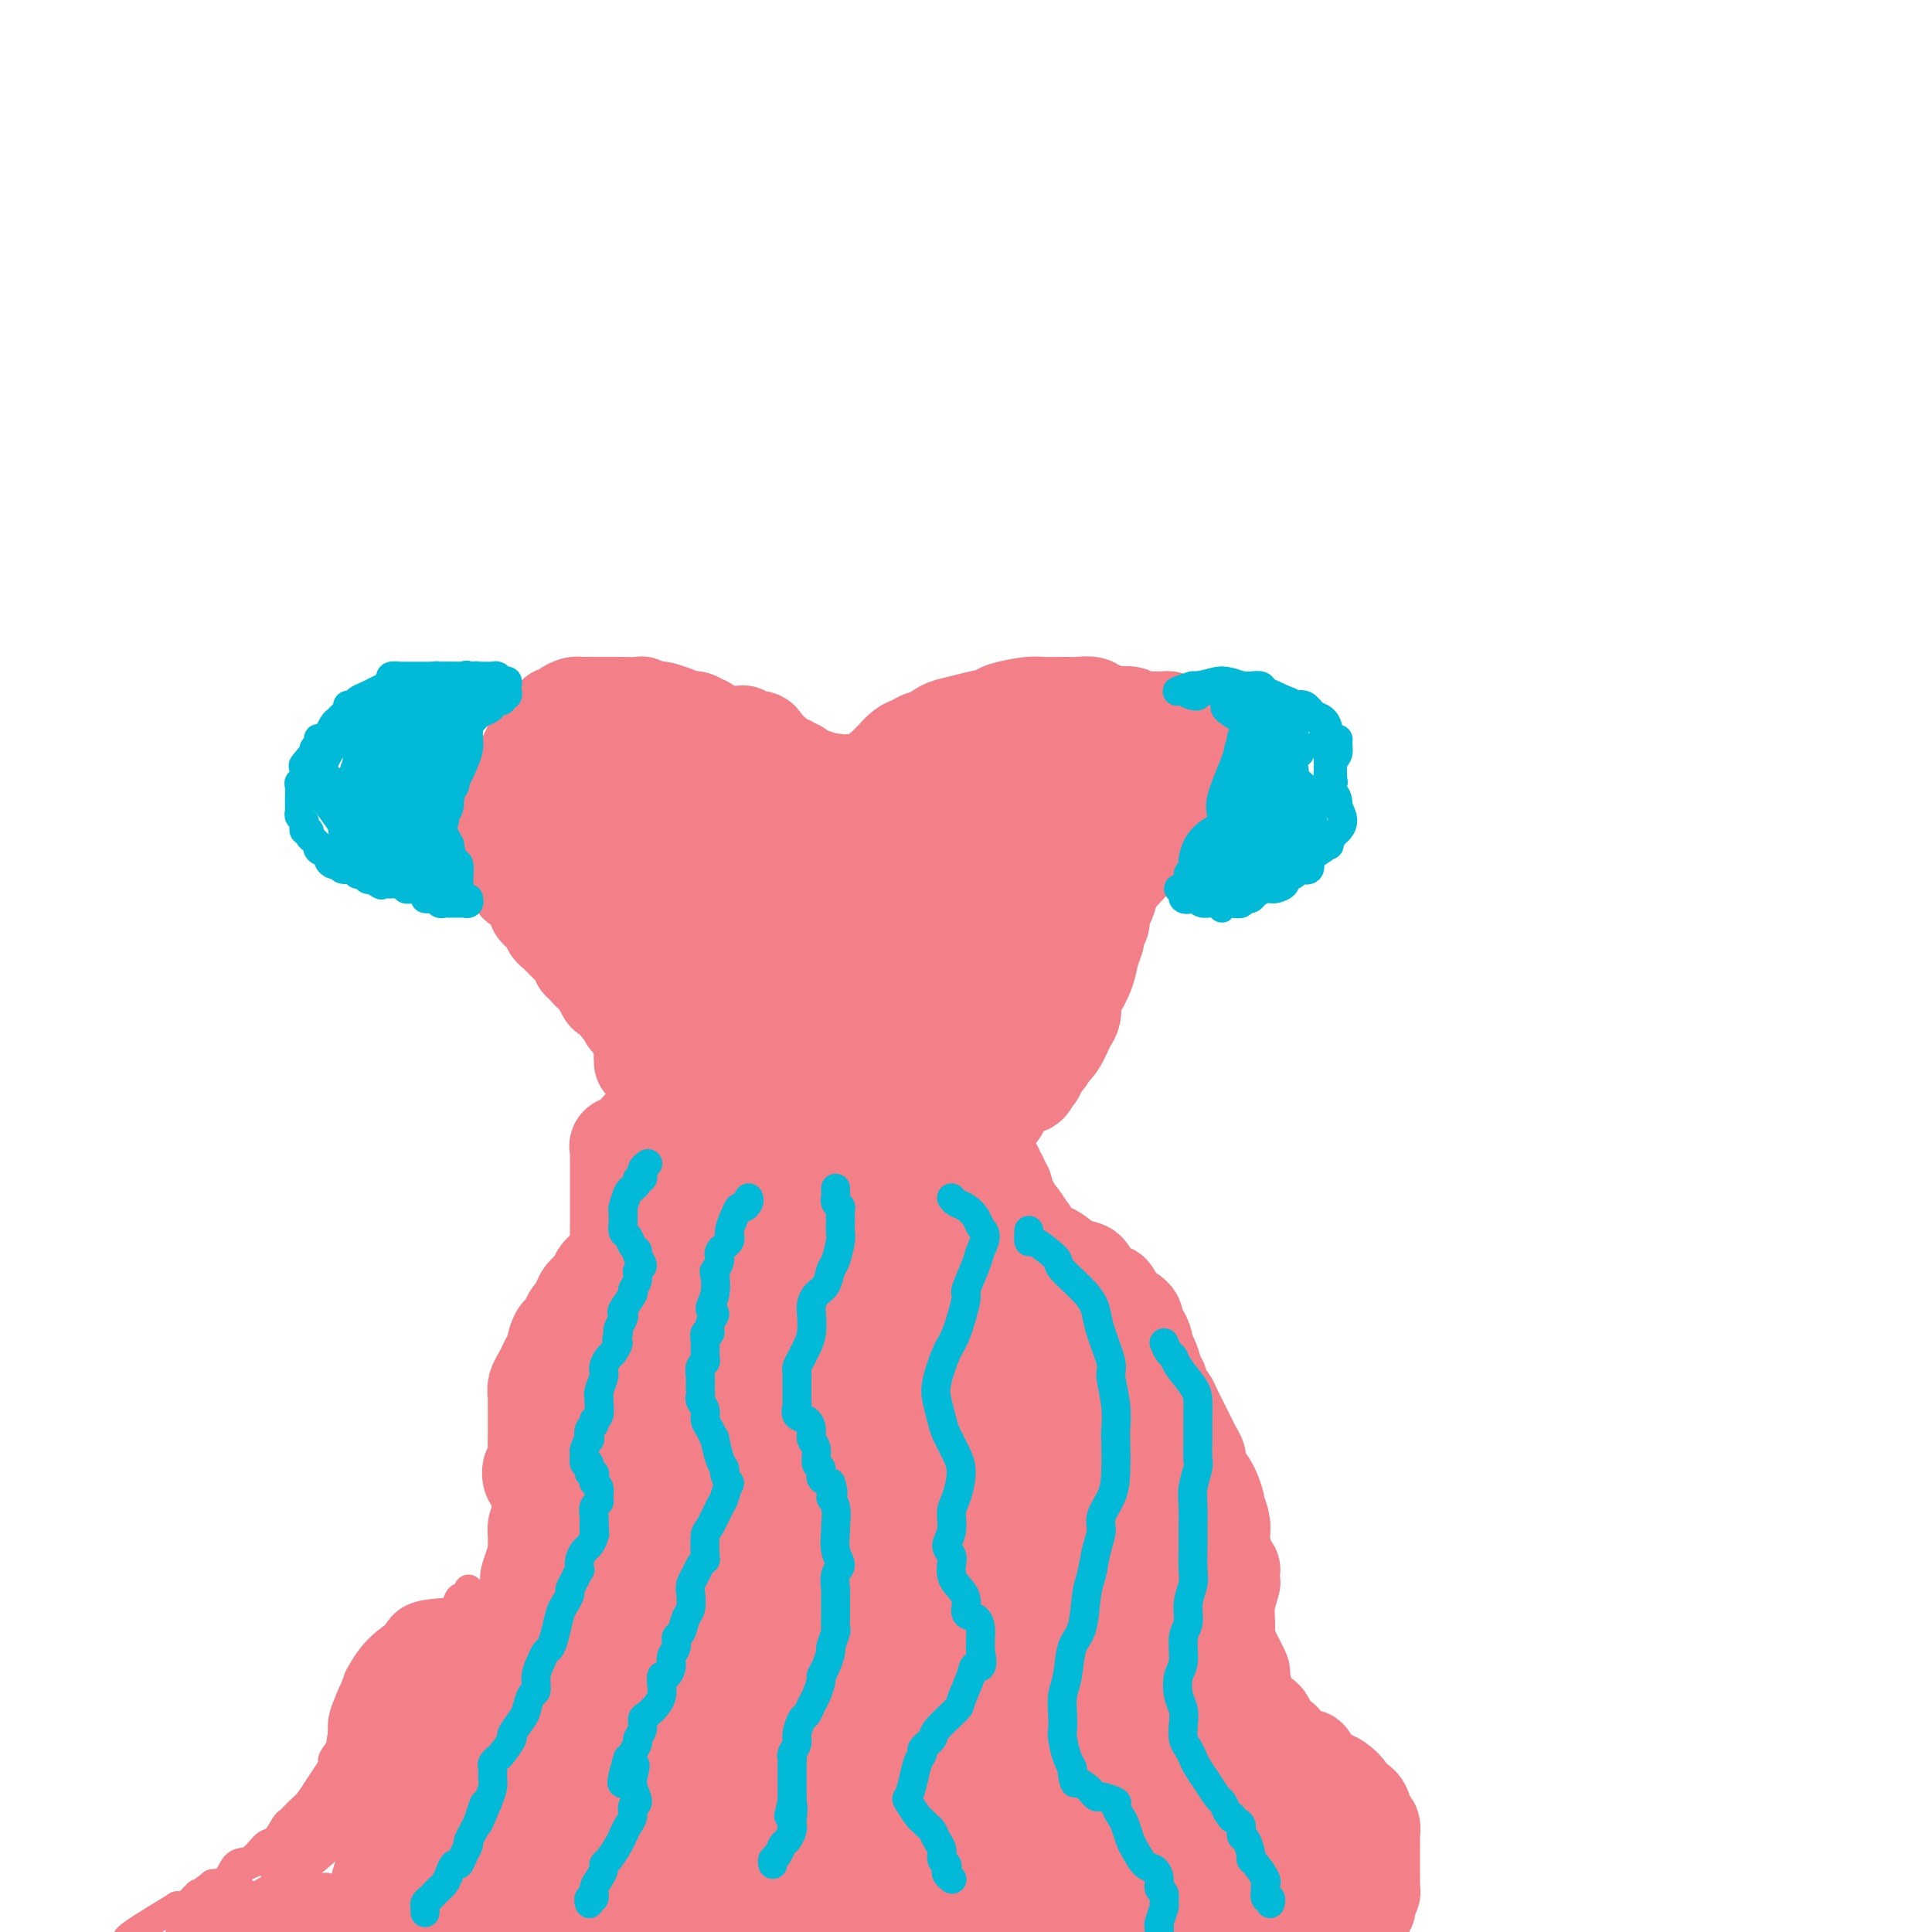 <svg viewBox='0 0 400 400' version='1.1' xmlns='http://www.w3.org/2000/svg' xmlns:xlink='http://www.w3.org/1999/xlink'><g fill='none' stroke='#F37F89' stroke-width='20' stroke-linecap='round' stroke-linejoin='round'><path d='M134,220c-0.431,0.112 -0.862,0.223 -1,0c-0.138,-0.223 0.017,-0.782 0,-1c-0.017,-0.218 -0.204,-0.096 0,0c0.204,0.096 0.801,0.167 1,0c0.199,-0.167 0.000,-0.570 0,-1c-0.000,-0.430 0.197,-0.885 0,-1c-0.197,-0.115 -0.789,0.109 -1,0c-0.211,-0.109 -0.042,-0.553 0,-1c0.042,-0.447 -0.044,-0.898 0,-1c0.044,-0.102 0.219,0.146 0,0c-0.219,-0.146 -0.832,-0.687 -1,-1c-0.168,-0.313 0.108,-0.397 0,-1c-0.108,-0.603 -0.602,-1.724 -1,-2c-0.398,-0.276 -0.702,0.295 -1,0c-0.298,-0.295 -0.590,-1.454 -1,-2c-0.410,-0.546 -0.937,-0.479 -1,-1c-0.063,-0.521 0.338,-1.632 0,-2c-0.338,-0.368 -1.414,0.006 -2,0c-0.586,-0.006 -0.683,-0.393 -1,-1c-0.317,-0.607 -0.855,-1.433 -1,-2c-0.145,-0.567 0.101,-0.876 0,-1c-0.101,-0.124 -0.551,-0.062 -1,0'/><path d='M123,202c-1.885,-2.963 -1.096,-1.371 -1,-1c0.096,0.371 -0.499,-0.478 -1,-1c-0.501,-0.522 -0.908,-0.717 -1,-1c-0.092,-0.283 0.130,-0.653 0,-1c-0.130,-0.347 -0.613,-0.671 -1,-1c-0.387,-0.329 -0.677,-0.662 -1,-1c-0.323,-0.338 -0.679,-0.682 -1,-1c-0.321,-0.318 -0.607,-0.610 -1,-1c-0.393,-0.390 -0.893,-0.878 -1,-1c-0.107,-0.122 0.179,0.122 0,0c-0.179,-0.122 -0.822,-0.609 -1,-1c-0.178,-0.391 0.110,-0.685 0,-1c-0.110,-0.315 -0.619,-0.652 -1,-1c-0.381,-0.348 -0.636,-0.708 -1,-1c-0.364,-0.292 -0.839,-0.517 -1,-1c-0.161,-0.483 -0.008,-1.225 0,-2c0.008,-0.775 -0.127,-1.585 -1,-2c-0.873,-0.415 -2.483,-0.435 -3,-1c-0.517,-0.565 0.059,-1.674 0,-2c-0.059,-0.326 -0.751,0.130 -1,0c-0.249,-0.130 -0.053,-0.848 0,-1c0.053,-0.152 -0.037,0.261 0,0c0.037,-0.261 0.202,-1.197 0,-2c-0.202,-0.803 -0.772,-1.472 -1,-2c-0.228,-0.528 -0.114,-0.915 0,-1c0.114,-0.085 0.230,0.132 0,0c-0.230,-0.132 -0.804,-0.613 -1,-1c-0.196,-0.387 -0.014,-0.681 0,-1c0.014,-0.319 -0.139,-0.663 0,-1c0.139,-0.337 0.569,-0.669 1,-1'/><path d='M105,171c-0.308,-1.824 -0.079,-0.384 0,0c0.079,0.384 0.007,-0.289 0,-1c-0.007,-0.711 0.051,-1.461 0,-2c-0.051,-0.539 -0.210,-0.866 0,-1c0.210,-0.134 0.788,-0.074 1,0c0.212,0.074 0.057,0.161 0,0c-0.057,-0.161 -0.016,-0.569 0,-1c0.016,-0.431 0.008,-0.885 0,-1c-0.008,-0.115 -0.014,0.110 0,0c0.014,-0.110 0.049,-0.554 0,-1c-0.049,-0.446 -0.183,-0.893 0,-1c0.183,-0.107 0.683,0.126 1,0c0.317,-0.126 0.452,-0.612 1,-1c0.548,-0.388 1.510,-0.679 2,-1c0.490,-0.321 0.509,-0.674 1,-1c0.491,-0.326 1.455,-0.626 2,-1c0.545,-0.374 0.670,-0.821 1,-1c0.330,-0.179 0.866,-0.091 1,0c0.134,0.091 -0.134,0.183 0,0c0.134,-0.183 0.668,-0.642 1,-1c0.332,-0.358 0.461,-0.617 1,-1c0.539,-0.383 1.488,-0.891 2,-1c0.512,-0.109 0.587,0.181 1,0c0.413,-0.181 1.163,-0.833 2,-1c0.837,-0.167 1.762,0.152 2,0c0.238,-0.152 -0.209,-0.776 0,-1c0.209,-0.224 1.075,-0.049 2,0c0.925,0.049 1.908,-0.028 2,0c0.092,0.028 -0.706,0.161 0,0c0.706,-0.161 2.916,-0.618 4,-1c1.084,-0.382 1.042,-0.691 1,-1'/><path d='M133,151c4.058,-1.702 1.703,-0.456 1,0c-0.703,0.456 0.245,0.121 1,0c0.755,-0.121 1.316,-0.029 2,0c0.684,0.029 1.491,-0.006 2,0c0.509,0.006 0.721,0.054 1,0c0.279,-0.054 0.627,-0.211 1,0c0.373,0.211 0.772,0.789 1,1c0.228,0.211 0.285,0.056 1,0c0.715,-0.056 2.088,-0.011 3,0c0.912,0.011 1.361,-0.011 2,0c0.639,0.011 1.466,0.056 2,0c0.534,-0.056 0.774,-0.212 1,0c0.226,0.212 0.440,0.791 1,1c0.560,0.209 1.468,0.048 2,0c0.532,-0.048 0.688,0.015 1,0c0.312,-0.015 0.782,-0.110 1,0c0.218,0.110 0.186,0.426 1,1c0.814,0.574 2.474,1.407 3,2c0.526,0.593 -0.080,0.948 0,1c0.080,0.052 0.848,-0.197 1,0c0.152,0.197 -0.311,0.840 0,1c0.311,0.160 1.397,-0.163 2,0c0.603,0.163 0.725,0.813 1,1c0.275,0.187 0.704,-0.090 1,0c0.296,0.090 0.461,0.546 1,1c0.539,0.454 1.454,0.906 2,1c0.546,0.094 0.724,-0.171 1,0c0.276,0.171 0.651,0.777 1,1c0.349,0.223 0.671,0.064 1,0c0.329,-0.064 0.664,-0.032 1,0'/><path d='M172,162c3.056,1.392 1.697,0.373 1,0c-0.697,-0.373 -0.730,-0.099 0,0c0.730,0.099 2.223,0.023 3,0c0.777,-0.023 0.838,0.008 1,0c0.162,-0.008 0.425,-0.054 1,0c0.575,0.054 1.462,0.207 2,0c0.538,-0.207 0.725,-0.773 1,-1c0.275,-0.227 0.637,-0.113 1,0c0.363,0.113 0.728,0.226 1,0c0.272,-0.226 0.453,-0.792 1,-1c0.547,-0.208 1.460,-0.060 2,0c0.540,0.060 0.707,0.030 1,0c0.293,-0.030 0.713,-0.060 1,0c0.287,0.060 0.442,0.208 1,0c0.558,-0.208 1.518,-0.774 2,-1c0.482,-0.226 0.484,-0.112 1,0c0.516,0.112 1.544,0.224 2,0c0.456,-0.224 0.338,-0.782 1,-1c0.662,-0.218 2.103,-0.096 3,0c0.897,0.096 1.251,0.166 2,0c0.749,-0.166 1.892,-0.566 3,-1c1.108,-0.434 2.180,-0.900 3,-1c0.820,-0.100 1.389,0.166 2,0c0.611,-0.166 1.266,-0.762 2,-1c0.734,-0.238 1.549,-0.116 2,0c0.451,0.116 0.540,0.228 1,0c0.460,-0.228 1.292,-0.796 2,-1c0.708,-0.204 1.293,-0.044 2,0c0.707,0.044 1.537,-0.027 2,0c0.463,0.027 0.561,0.150 1,0c0.439,-0.150 1.220,-0.575 2,-1'/><path d='M222,153c7.854,-1.392 2.489,-0.373 1,0c-1.489,0.373 0.896,0.100 2,0c1.104,-0.100 0.926,-0.027 1,0c0.074,0.027 0.401,0.007 1,0c0.599,-0.007 1.470,-0.002 2,0c0.530,0.002 0.719,0.001 1,0c0.281,-0.001 0.654,-0.000 1,0c0.346,0.000 0.666,0.000 1,0c0.334,-0.000 0.682,-0.000 1,0c0.318,0.000 0.606,0.000 1,0c0.394,-0.000 0.893,-0.001 1,0c0.107,0.001 -0.177,0.003 0,0c0.177,-0.003 0.817,-0.012 1,0c0.183,0.012 -0.091,0.043 0,0c0.091,-0.043 0.545,-0.162 1,0c0.455,0.162 0.910,0.603 1,1c0.090,0.397 -0.186,0.748 0,1c0.186,0.252 0.835,0.403 1,1c0.165,0.597 -0.155,1.640 0,2c0.155,0.360 0.784,0.037 1,0c0.216,-0.037 0.017,0.213 0,1c-0.017,0.787 0.146,2.112 0,3c-0.146,0.888 -0.601,1.340 -1,2c-0.399,0.660 -0.741,1.528 -1,2c-0.259,0.472 -0.436,0.549 -1,1c-0.564,0.451 -1.517,1.275 -2,2c-0.483,0.725 -0.497,1.349 -1,2c-0.503,0.651 -1.496,1.329 -2,2c-0.504,0.671 -0.520,1.334 -1,2c-0.480,0.666 -1.423,1.333 -2,2c-0.577,0.667 -0.789,1.333 -1,2'/><path d='M228,179c-2.325,3.217 -2.139,2.761 -2,3c0.139,0.239 0.229,1.174 0,2c-0.229,0.826 -0.778,1.544 -1,2c-0.222,0.456 -0.116,0.650 0,1c0.116,0.350 0.242,0.856 0,1c-0.242,0.144 -0.853,-0.073 -1,1c-0.147,1.073 0.171,3.437 0,4c-0.171,0.563 -0.830,-0.674 -1,0c-0.170,0.674 0.147,3.258 0,4c-0.147,0.742 -0.760,-0.358 -1,0c-0.240,0.358 -0.107,2.175 0,3c0.107,0.825 0.187,0.659 0,1c-0.187,0.341 -0.642,1.189 -1,2c-0.358,0.811 -0.618,1.584 -1,2c-0.382,0.416 -0.886,0.474 -1,1c-0.114,0.526 0.162,1.521 0,2c-0.162,0.479 -0.761,0.443 -1,1c-0.239,0.557 -0.117,1.708 0,2c0.117,0.292 0.227,-0.277 0,0c-0.227,0.277 -0.793,1.398 -1,2c-0.207,0.602 -0.055,0.686 0,1c0.055,0.314 0.015,0.859 0,1c-0.015,0.141 -0.004,-0.122 0,0c0.004,0.122 0.001,0.631 0,1c-0.001,0.369 -0.000,0.599 0,1c0.000,0.401 0.000,0.972 0,1c-0.000,0.028 -0.000,-0.486 0,-1'/><path d='M217,217c-1.433,5.398 0.484,-0.106 2,-3c1.516,-2.894 2.629,-3.176 3,-4c0.371,-0.824 -0.002,-2.188 0,-3c0.002,-0.812 0.378,-1.072 1,-2c0.622,-0.928 1.491,-2.524 2,-4c0.509,-1.476 0.657,-2.832 1,-4c0.343,-1.168 0.879,-2.147 1,-3c0.121,-0.853 -0.175,-1.581 0,-2c0.175,-0.419 0.821,-0.528 1,-1c0.179,-0.472 -0.109,-1.305 0,-2c0.109,-0.695 0.617,-1.250 1,-2c0.383,-0.750 0.643,-1.694 1,-3c0.357,-1.306 0.813,-2.973 1,-4c0.187,-1.027 0.107,-1.416 0,-2c-0.107,-0.584 -0.240,-1.365 0,-2c0.240,-0.635 0.853,-1.124 1,-2c0.147,-0.876 -0.171,-2.140 0,-3c0.171,-0.860 0.830,-1.315 1,-2c0.170,-0.685 -0.151,-1.601 0,-2c0.151,-0.399 0.772,-0.283 1,-1c0.228,-0.717 0.062,-2.268 0,-3c-0.062,-0.732 -0.021,-0.644 0,-1c0.021,-0.356 0.021,-1.155 0,-2c-0.021,-0.845 -0.062,-1.736 0,-2c0.062,-0.264 0.228,0.098 0,0c-0.228,-0.098 -0.848,-0.656 -1,-1c-0.152,-0.344 0.166,-0.474 0,-1c-0.166,-0.526 -0.814,-1.449 -1,-2c-0.186,-0.551 0.090,-0.729 0,-1c-0.090,-0.271 -0.545,-0.636 -1,-1'/><path d='M231,152c-0.461,-1.885 -0.112,-1.098 0,-1c0.112,0.098 -0.012,-0.495 0,-1c0.012,-0.505 0.162,-0.924 0,-1c-0.162,-0.076 -0.635,0.191 -1,0c-0.365,-0.191 -0.620,-0.840 -1,-1c-0.380,-0.160 -0.883,0.167 -1,0c-0.117,-0.167 0.151,-0.829 0,-1c-0.151,-0.171 -0.723,0.151 -1,0c-0.277,-0.151 -0.259,-0.773 -1,-1c-0.741,-0.227 -2.241,-0.058 -3,0c-0.759,0.058 -0.779,0.004 -2,0c-1.221,-0.004 -3.645,0.040 -5,0c-1.355,-0.040 -1.640,-0.165 -3,0c-1.360,0.165 -3.795,0.620 -5,1c-1.205,0.380 -1.181,0.684 -2,1c-0.819,0.316 -2.481,0.644 -4,1c-1.519,0.356 -2.896,0.740 -4,1c-1.104,0.260 -1.934,0.397 -3,1c-1.066,0.603 -2.369,1.671 -3,2c-0.631,0.329 -0.589,-0.081 -1,0c-0.411,0.081 -1.276,0.652 -2,1c-0.724,0.348 -1.308,0.475 -2,1c-0.692,0.525 -1.491,1.450 -2,2c-0.509,0.550 -0.729,0.724 -1,1c-0.271,0.276 -0.595,0.654 -1,1c-0.405,0.346 -0.892,0.660 -1,1c-0.108,0.340 0.163,0.707 0,1c-0.163,0.293 -0.761,0.512 -1,1c-0.239,0.488 -0.120,1.244 0,2'/><path d='M181,164c-1.218,1.716 -0.265,1.007 0,1c0.265,-0.007 -0.160,0.688 0,1c0.160,0.312 0.905,0.241 1,0c0.095,-0.241 -0.459,-0.651 0,-1c0.459,-0.349 1.932,-0.635 3,-1c1.068,-0.365 1.733,-0.807 3,-2c1.267,-1.193 3.137,-3.135 5,-4c1.863,-0.865 3.718,-0.651 5,-1c1.282,-0.349 1.990,-1.260 3,-2c1.010,-0.740 2.323,-1.309 4,-2c1.677,-0.691 3.720,-1.505 5,-2c1.280,-0.495 1.799,-0.672 3,-1c1.201,-0.328 3.084,-0.806 4,-1c0.916,-0.194 0.865,-0.105 1,0c0.135,0.105 0.458,0.224 1,0c0.542,-0.224 1.305,-0.792 2,-1c0.695,-0.208 1.322,-0.055 2,0c0.678,0.055 1.408,0.014 2,0c0.592,-0.014 1.047,0.000 2,0c0.953,-0.000 2.405,-0.014 3,0c0.595,0.014 0.334,0.056 1,0c0.666,-0.056 2.258,-0.211 3,0c0.742,0.211 0.632,0.789 1,1c0.368,0.211 1.212,0.056 2,0c0.788,-0.056 1.521,-0.012 2,0c0.479,0.012 0.706,-0.007 1,0c0.294,0.007 0.656,0.040 1,0c0.344,-0.040 0.670,-0.154 1,0c0.330,0.154 0.665,0.577 1,1'/><path d='M243,150c3.626,0.240 1.689,-0.162 1,0c-0.689,0.162 -0.132,0.886 0,1c0.132,0.114 -0.161,-0.383 0,0c0.161,0.383 0.776,1.645 1,2c0.224,0.355 0.056,-0.196 0,0c-0.056,0.196 -0.000,1.140 0,2c0.000,0.860 -0.055,1.638 0,2c0.055,0.362 0.221,0.310 0,1c-0.221,0.690 -0.828,2.122 -1,3c-0.172,0.878 0.092,1.202 0,2c-0.092,0.798 -0.539,2.070 -1,3c-0.461,0.930 -0.935,1.520 -1,2c-0.065,0.480 0.281,0.851 0,2c-0.281,1.149 -1.188,3.075 -2,4c-0.812,0.925 -1.528,0.850 -3,2c-1.472,1.150 -3.699,3.524 -5,5c-1.301,1.476 -1.675,2.053 -2,3c-0.325,0.947 -0.602,2.264 -1,3c-0.398,0.736 -0.918,0.892 -1,1c-0.082,0.108 0.276,0.167 0,1c-0.276,0.833 -1.184,2.440 -2,4c-0.816,1.560 -1.539,3.074 -2,4c-0.461,0.926 -0.659,1.263 -1,2c-0.341,0.737 -0.826,1.872 -1,3c-0.174,1.128 -0.038,2.249 0,3c0.038,0.751 -0.021,1.132 0,2c0.021,0.868 0.122,2.221 0,3c-0.122,0.779 -0.466,0.982 -1,2c-0.534,1.018 -1.259,2.851 -2,4c-0.741,1.149 -1.497,1.614 -2,2c-0.503,0.386 -0.751,0.693 -1,1'/><path d='M216,219c-2.361,5.794 -1.262,2.777 -1,2c0.262,-0.777 -0.313,0.684 -1,2c-0.687,1.316 -1.486,2.485 -1,1c0.486,-1.485 2.258,-5.625 3,-8c0.742,-2.375 0.454,-2.986 1,-5c0.546,-2.014 1.926,-5.430 3,-8c1.074,-2.570 1.843,-4.293 2,-6c0.157,-1.707 -0.297,-3.399 0,-6c0.297,-2.601 1.344,-6.111 2,-8c0.656,-1.889 0.920,-2.157 1,-3c0.080,-0.843 -0.024,-2.262 0,-3c0.024,-0.738 0.177,-0.795 0,-1c-0.177,-0.205 -0.685,-0.559 -1,-1c-0.315,-0.441 -0.436,-0.968 -2,0c-1.564,0.968 -4.569,3.430 -6,5c-1.431,1.570 -1.286,2.247 -3,4c-1.714,1.753 -5.287,4.581 -7,7c-1.713,2.419 -1.566,4.430 -2,7c-0.434,2.570 -1.449,5.698 -2,9c-0.551,3.302 -0.636,6.779 -1,10c-0.364,3.221 -1.005,6.187 -1,8c0.005,1.813 0.658,2.474 1,3c0.342,0.526 0.374,0.917 1,0c0.626,-0.917 1.844,-3.141 3,-6c1.156,-2.859 2.248,-6.354 3,-9c0.752,-2.646 1.164,-4.443 2,-7c0.836,-2.557 2.096,-5.873 3,-9c0.904,-3.127 1.452,-6.063 2,-9'/><path d='M215,188c2.517,-8.116 1.809,-8.406 2,-10c0.191,-1.594 1.279,-4.490 2,-6c0.721,-1.510 1.074,-1.632 1,-2c-0.074,-0.368 -0.574,-0.981 -1,-1c-0.426,-0.019 -0.777,0.556 -2,1c-1.223,0.444 -3.317,0.756 -5,2c-1.683,1.244 -2.954,3.420 -5,6c-2.046,2.580 -4.868,5.563 -7,8c-2.132,2.437 -3.574,4.329 -5,7c-1.426,2.671 -2.837,6.120 -4,9c-1.163,2.880 -2.078,5.191 -2,7c0.078,1.809 1.150,3.116 2,4c0.850,0.884 1.478,1.345 3,1c1.522,-0.345 3.937,-1.497 6,-3c2.063,-1.503 3.775,-3.358 6,-6c2.225,-2.642 4.965,-6.072 7,-9c2.035,-2.928 3.365,-5.353 5,-8c1.635,-2.647 3.574,-5.516 4,-9c0.426,-3.484 -0.661,-7.582 -1,-10c-0.339,-2.418 0.070,-3.154 -1,-4c-1.070,-0.846 -3.618,-1.802 -5,-2c-1.382,-0.198 -1.597,0.361 -4,2c-2.403,1.639 -6.993,4.358 -10,7c-3.007,2.642 -4.432,5.206 -7,8c-2.568,2.794 -6.279,5.817 -9,9c-2.721,3.183 -4.451,6.527 -6,10c-1.549,3.473 -2.915,7.074 -4,10c-1.085,2.926 -1.889,5.176 -2,7c-0.111,1.824 0.470,3.222 1,4c0.530,0.778 1.009,0.937 2,1c0.991,0.063 2.496,0.032 4,0'/><path d='M180,221c1.241,0.013 1.345,-0.456 2,-1c0.655,-0.544 1.863,-1.164 3,-3c1.137,-1.836 2.205,-4.889 3,-7c0.795,-2.111 1.319,-3.280 2,-5c0.681,-1.720 1.518,-3.991 2,-6c0.482,-2.009 0.607,-3.757 1,-6c0.393,-2.243 1.054,-4.981 1,-7c-0.054,-2.019 -0.823,-3.318 -1,-4c-0.177,-0.682 0.239,-0.748 0,-1c-0.239,-0.252 -1.134,-0.691 -3,0c-1.866,0.691 -4.702,2.513 -7,4c-2.298,1.487 -4.057,2.638 -6,5c-1.943,2.362 -4.071,5.936 -6,9c-1.929,3.064 -3.660,5.619 -5,8c-1.340,2.381 -2.289,4.590 -3,6c-0.711,1.410 -1.182,2.022 -1,3c0.182,0.978 1.018,2.321 2,3c0.982,0.679 2.109,0.694 4,0c1.891,-0.694 4.547,-2.096 6,-3c1.453,-0.904 1.705,-1.310 3,-3c1.295,-1.690 3.633,-4.665 5,-7c1.367,-2.335 1.761,-4.029 2,-6c0.239,-1.971 0.321,-4.217 0,-6c-0.321,-1.783 -1.045,-3.103 -2,-5c-0.955,-1.897 -2.140,-4.371 -3,-6c-0.860,-1.629 -1.396,-2.414 -2,-3c-0.604,-0.586 -1.275,-0.975 -3,-1c-1.725,-0.025 -4.504,0.313 -6,1c-1.496,0.687 -1.711,1.723 -3,4c-1.289,2.277 -3.654,5.793 -5,9c-1.346,3.207 -1.673,6.103 -2,9'/><path d='M158,202c-1.420,4.309 0.028,4.080 1,5c0.972,0.920 1.466,2.987 2,4c0.534,1.013 1.109,0.970 2,1c0.891,0.030 2.099,0.133 3,0c0.901,-0.133 1.497,-0.503 3,-2c1.503,-1.497 3.915,-4.123 5,-6c1.085,-1.877 0.842,-3.007 1,-5c0.158,-1.993 0.715,-4.851 0,-8c-0.715,-3.149 -2.703,-6.590 -4,-9c-1.297,-2.410 -1.901,-3.791 -3,-5c-1.099,-1.209 -2.691,-2.246 -4,-3c-1.309,-0.754 -2.333,-1.223 -4,-1c-1.667,0.223 -3.975,1.139 -6,2c-2.025,0.861 -3.766,1.666 -5,3c-1.234,1.334 -1.959,3.195 -3,6c-1.041,2.805 -2.396,6.552 -3,9c-0.604,2.448 -0.455,3.595 0,5c0.455,1.405 1.216,3.067 2,4c0.784,0.933 1.590,1.135 3,1c1.410,-0.135 3.423,-0.609 5,-1c1.577,-0.391 2.719,-0.699 4,-2c1.281,-1.301 2.703,-3.594 4,-5c1.297,-1.406 2.469,-1.924 3,-4c0.531,-2.076 0.422,-5.710 0,-8c-0.422,-2.290 -1.156,-3.236 -2,-5c-0.844,-1.764 -1.798,-4.345 -3,-6c-1.202,-1.655 -2.654,-2.386 -4,-3c-1.346,-0.614 -2.588,-1.113 -4,-1c-1.412,0.113 -2.996,0.838 -5,2c-2.004,1.162 -4.430,2.761 -6,4c-1.570,1.239 -2.285,2.120 -3,3'/><path d='M137,177c-2.787,2.453 -2.755,4.086 -3,6c-0.245,1.914 -0.768,4.108 0,6c0.768,1.892 2.828,3.483 4,4c1.172,0.517 1.456,-0.039 2,0c0.544,0.039 1.347,0.674 3,0c1.653,-0.674 4.154,-2.657 6,-4c1.846,-1.343 3.036,-2.045 4,-3c0.964,-0.955 1.700,-2.164 2,-4c0.300,-1.836 0.162,-4.300 0,-6c-0.162,-1.700 -0.349,-2.637 -1,-4c-0.651,-1.363 -1.765,-3.150 -3,-4c-1.235,-0.850 -2.591,-0.761 -5,-1c-2.409,-0.239 -5.871,-0.806 -8,-1c-2.129,-0.194 -2.924,-0.015 -5,1c-2.076,1.015 -5.431,2.867 -7,4c-1.569,1.133 -1.351,1.549 -2,2c-0.649,0.451 -2.166,0.939 -3,2c-0.834,1.061 -0.986,2.695 -1,4c-0.014,1.305 0.109,2.281 1,3c0.891,0.719 2.550,1.183 4,2c1.450,0.817 2.693,1.988 5,2c2.307,0.012 5.680,-1.136 8,-2c2.320,-0.864 3.588,-1.443 5,-2c1.412,-0.557 2.968,-1.092 4,-2c1.032,-0.908 1.540,-2.191 2,-3c0.460,-0.809 0.872,-1.145 1,-2c0.128,-0.855 -0.028,-2.229 0,-3c0.028,-0.771 0.238,-0.938 0,-1c-0.238,-0.062 -0.925,-0.018 -1,0c-0.075,0.018 0.463,0.009 1,0'/><path d='M150,171c0.523,-1.392 0.330,-0.374 1,0c0.670,0.374 2.204,0.102 4,0c1.796,-0.102 3.854,-0.034 5,0c1.146,0.034 1.380,0.034 2,0c0.620,-0.034 1.628,-0.103 2,0c0.372,0.103 0.110,0.379 0,0c-0.110,-0.379 -0.068,-1.414 0,-2c0.068,-0.586 0.163,-0.724 0,-1c-0.163,-0.276 -0.582,-0.690 -1,-1c-0.418,-0.310 -0.834,-0.516 -1,-1c-0.166,-0.484 -0.083,-1.247 0,-2c0.083,-0.753 0.167,-1.497 0,-2c-0.167,-0.503 -0.583,-0.764 -1,-1c-0.417,-0.236 -0.833,-0.448 -1,-1c-0.167,-0.552 -0.085,-1.444 0,-2c0.085,-0.556 0.174,-0.775 0,-1c-0.174,-0.225 -0.610,-0.456 -1,-1c-0.390,-0.544 -0.733,-1.400 -1,-2c-0.267,-0.600 -0.458,-0.946 -1,-1c-0.542,-0.054 -1.436,0.182 -2,0c-0.564,-0.182 -0.798,-0.781 -1,-1c-0.202,-0.219 -0.372,-0.058 -1,0c-0.628,0.058 -1.713,0.013 -2,0c-0.287,-0.013 0.224,0.008 0,0c-0.224,-0.008 -1.184,-0.043 -2,0c-0.816,0.043 -1.489,0.166 -2,0c-0.511,-0.166 -0.860,-0.619 -1,-1c-0.140,-0.381 -0.070,-0.691 0,-1'/><path d='M146,150c-2.056,-0.559 -1.197,0.044 -1,0c0.197,-0.044 -0.269,-0.733 -1,-1c-0.731,-0.267 -1.726,-0.110 -2,0c-0.274,0.110 0.174,0.174 0,0c-0.174,-0.174 -0.968,-0.586 -2,-1c-1.032,-0.414 -2.301,-0.829 -3,-1c-0.699,-0.171 -0.828,-0.098 -1,0c-0.172,0.098 -0.388,0.223 -1,0c-0.612,-0.223 -1.622,-0.792 -2,-1c-0.378,-0.208 -0.125,-0.056 -1,0c-0.875,0.056 -2.878,0.015 -4,0c-1.122,-0.015 -1.361,-0.004 -2,0c-0.639,0.004 -1.676,0.001 -2,0c-0.324,-0.001 0.067,-0.000 0,0c-0.067,0.000 -0.592,0.000 -1,0c-0.408,-0.000 -0.700,-0.001 -1,0c-0.300,0.001 -0.609,0.003 -1,0c-0.391,-0.003 -0.864,-0.011 -1,0c-0.136,0.011 0.065,0.040 0,0c-0.065,-0.040 -0.395,-0.150 -1,0c-0.605,0.150 -1.486,0.560 -2,1c-0.514,0.440 -0.663,0.910 -1,1c-0.337,0.090 -0.864,-0.201 -1,0c-0.136,0.201 0.117,0.894 0,1c-0.117,0.106 -0.606,-0.374 -1,0c-0.394,0.374 -0.694,1.603 -1,2c-0.306,0.397 -0.618,-0.038 -1,0c-0.382,0.038 -0.834,0.549 -1,1c-0.166,0.451 -0.048,0.843 0,1c0.048,0.157 0.024,0.078 0,0'/><path d='M111,153c-1.503,1.276 -0.259,0.966 0,1c0.259,0.034 -0.466,0.411 -1,1c-0.534,0.589 -0.876,1.391 -1,2c-0.124,0.609 -0.029,1.024 0,1c0.029,-0.024 -0.007,-0.486 0,0c0.007,0.486 0.059,1.920 0,3c-0.059,1.080 -0.227,1.804 0,3c0.227,1.196 0.849,2.862 1,4c0.151,1.138 -0.171,1.747 0,2c0.171,0.253 0.833,0.151 1,1c0.167,0.849 -0.162,2.650 0,4c0.162,1.350 0.815,2.248 1,3c0.185,0.752 -0.098,1.359 0,2c0.098,0.641 0.579,1.318 1,2c0.421,0.682 0.784,1.370 1,2c0.216,0.630 0.287,1.203 1,2c0.713,0.797 2.068,1.819 3,3c0.932,1.181 1.442,2.523 2,3c0.558,0.477 1.164,0.091 2,1c0.836,0.909 1.901,3.115 3,4c1.099,0.885 2.232,0.449 3,1c0.768,0.551 1.172,2.089 2,3c0.828,0.911 2.079,1.194 3,2c0.921,0.806 1.510,2.134 2,3c0.490,0.866 0.881,1.268 2,2c1.119,0.732 2.967,1.792 4,3c1.033,1.208 1.252,2.564 2,4c0.748,1.436 2.025,2.952 3,4c0.975,1.048 1.647,1.628 2,2c0.353,0.372 0.387,0.535 1,1c0.613,0.465 1.807,1.233 3,2'/><path d='M152,224c5.862,5.938 2.016,1.784 1,0c-1.016,-1.784 0.797,-1.197 2,-2c1.203,-0.803 1.795,-2.996 2,-4c0.205,-1.004 0.024,-0.819 0,-1c-0.024,-0.181 0.111,-0.730 0,-1c-0.111,-0.270 -0.468,-0.263 -1,-1c-0.532,-0.737 -1.239,-2.219 -2,-3c-0.761,-0.781 -1.576,-0.863 -3,-1c-1.424,-0.137 -3.458,-0.330 -5,0c-1.542,0.330 -2.592,1.181 -4,2c-1.408,0.819 -3.174,1.605 -4,3c-0.826,1.395 -0.712,3.397 -1,5c-0.288,1.603 -0.979,2.805 -1,4c-0.021,1.195 0.628,2.384 1,3c0.372,0.616 0.468,0.660 2,1c1.532,0.340 4.501,0.975 6,1c1.499,0.025 1.530,-0.558 3,-1c1.470,-0.442 4.380,-0.741 6,-1c1.620,-0.259 1.950,-0.479 3,-1c1.050,-0.521 2.822,-1.343 4,-2c1.178,-0.657 1.764,-1.149 3,-2c1.236,-0.851 3.124,-2.060 4,-3c0.876,-0.940 0.740,-1.610 1,-2c0.260,-0.390 0.915,-0.498 1,-1c0.085,-0.502 -0.399,-1.396 -1,-2c-0.601,-0.604 -1.317,-0.917 -2,-1c-0.683,-0.083 -1.332,0.063 -3,1c-1.668,0.937 -4.354,2.663 -6,4c-1.646,1.337 -2.251,2.283 -3,3c-0.749,0.717 -1.643,1.205 -2,2c-0.357,0.795 -0.179,1.898 0,3'/><path d='M153,227c-0.339,2.683 4.315,3.392 6,4c1.685,0.608 0.402,1.116 3,1c2.598,-0.116 9.076,-0.854 12,-1c2.924,-0.146 2.293,0.301 4,0c1.707,-0.301 5.753,-1.352 8,-2c2.247,-0.648 2.694,-0.895 3,-1c0.306,-0.105 0.471,-0.068 1,0c0.529,0.068 1.421,0.166 1,0c-0.421,-0.166 -2.154,-0.596 -4,-1c-1.846,-0.404 -3.804,-0.783 -6,-1c-2.196,-0.217 -4.629,-0.271 -7,0c-2.371,0.271 -4.680,0.868 -6,1c-1.320,0.132 -1.653,-0.199 -2,0c-0.347,0.199 -0.710,0.930 -1,1c-0.290,0.070 -0.508,-0.521 0,0c0.508,0.521 1.741,2.155 4,3c2.259,0.845 5.543,0.902 8,1c2.457,0.098 4.087,0.236 7,0c2.913,-0.236 7.111,-0.848 10,-1c2.889,-0.152 4.471,0.156 6,0c1.529,-0.156 3.007,-0.777 4,-1c0.993,-0.223 1.501,-0.050 2,0c0.499,0.050 0.988,-0.025 1,0c0.012,0.025 -0.454,0.150 -1,0c-0.546,-0.150 -1.172,-0.576 -3,-1c-1.828,-0.424 -4.858,-0.846 -8,-1c-3.142,-0.154 -6.397,-0.041 -8,0c-1.603,0.041 -1.553,0.011 -2,0c-0.447,-0.011 -1.389,-0.003 -2,0c-0.611,0.003 -0.889,0.001 -1,0c-0.111,-0.001 -0.056,-0.000 0,0'/><path d='M182,228c-4.013,-0.309 -1.545,-0.080 -1,0c0.545,0.080 -0.832,0.011 -2,0c-1.168,-0.011 -2.125,0.034 -3,0c-0.875,-0.034 -1.667,-0.149 -3,0c-1.333,0.149 -3.208,0.562 -5,1c-1.792,0.438 -3.503,0.902 -5,1c-1.497,0.098 -2.781,-0.170 -4,0c-1.219,0.170 -2.373,0.778 -3,1c-0.627,0.222 -0.728,0.060 -1,0c-0.272,-0.060 -0.714,-0.017 -1,0c-0.286,0.017 -0.415,0.008 -1,0c-0.585,-0.008 -1.626,-0.013 -2,0c-0.374,0.013 -0.082,0.046 0,0c0.082,-0.046 -0.047,-0.171 -1,0c-0.953,0.171 -2.728,0.638 -4,1c-1.272,0.362 -2.039,0.619 -3,1c-0.961,0.381 -2.117,0.886 -3,1c-0.883,0.114 -1.494,-0.163 -2,0c-0.506,0.163 -0.909,0.765 -1,1c-0.091,0.235 0.129,0.102 0,0c-0.129,-0.102 -0.608,-0.172 -1,0c-0.392,0.172 -0.696,0.586 -1,1'/><path d='M135,236c-7.438,1.477 -2.533,1.169 -1,1c1.533,-0.169 -0.307,-0.199 -1,0c-0.693,0.199 -0.238,0.627 0,1c0.238,0.373 0.259,0.692 0,1c-0.259,0.308 -0.798,0.603 -1,1c-0.202,0.397 -0.068,0.894 0,1c0.068,0.106 0.071,-0.179 0,0c-0.071,0.179 -0.215,0.821 0,1c0.215,0.179 0.790,-0.107 1,0c0.210,0.107 0.056,0.606 0,1c-0.056,0.394 -0.015,0.681 0,1c0.015,0.319 0.004,0.668 0,1c-0.004,0.332 -0.002,0.647 0,1c0.002,0.353 0.004,0.743 0,1c-0.004,0.257 -0.015,0.382 0,1c0.015,0.618 0.057,1.729 0,2c-0.057,0.271 -0.211,-0.297 0,0c0.211,0.297 0.789,1.459 1,2c0.211,0.541 0.057,0.460 0,1c-0.057,0.540 -0.015,1.702 0,2c0.015,0.298 0.005,-0.269 0,0c-0.005,0.269 -0.004,1.373 0,2c0.004,0.627 0.012,0.776 0,1c-0.012,0.224 -0.045,0.524 0,1c0.045,0.476 0.166,1.128 0,2c-0.166,0.872 -0.619,1.963 -1,3c-0.381,1.037 -0.691,2.018 -1,3'/><path d='M132,267c0.053,4.225 0.187,1.786 0,1c-0.187,-0.786 -0.694,0.080 -1,1c-0.306,0.920 -0.412,1.895 -1,3c-0.588,1.105 -1.659,2.341 -2,3c-0.341,0.659 0.048,0.742 0,1c-0.048,0.258 -0.534,0.691 -1,1c-0.466,0.309 -0.913,0.492 -1,1c-0.087,0.508 0.187,1.339 0,2c-0.187,0.661 -0.835,1.152 -1,2c-0.165,0.848 0.153,2.053 0,3c-0.153,0.947 -0.776,1.636 -1,2c-0.224,0.364 -0.050,0.402 0,1c0.050,0.598 -0.024,1.757 0,2c0.024,0.243 0.147,-0.429 0,0c-0.147,0.429 -0.564,1.958 -1,3c-0.436,1.042 -0.890,1.595 -1,2c-0.110,0.405 0.125,0.660 0,1c-0.125,0.340 -0.611,0.763 -1,1c-0.389,0.237 -0.683,0.287 -1,1c-0.317,0.713 -0.659,2.088 -1,3c-0.341,0.912 -0.683,1.360 -1,2c-0.317,0.640 -0.609,1.472 -1,2c-0.391,0.528 -0.882,0.751 -1,1c-0.118,0.249 0.136,0.524 0,1c-0.136,0.476 -0.663,1.153 -1,2c-0.337,0.847 -0.482,1.865 -1,3c-0.518,1.135 -1.407,2.387 -2,3c-0.593,0.613 -0.891,0.587 -1,1c-0.109,0.413 -0.029,1.265 0,2c0.029,0.735 0.008,1.353 0,2c-0.008,0.647 -0.004,1.324 0,2'/><path d='M111,322c-3.236,8.889 -0.825,3.611 0,2c0.825,-1.611 0.063,0.445 0,2c-0.063,1.555 0.572,2.607 1,3c0.428,0.393 0.647,0.126 1,1c0.353,0.874 0.838,2.890 1,4c0.162,1.110 0.001,1.315 0,2c-0.001,0.685 0.158,1.851 0,3c-0.158,1.149 -0.634,2.281 -1,3c-0.366,0.719 -0.622,1.024 -1,2c-0.378,0.976 -0.878,2.622 -1,4c-0.122,1.378 0.135,2.489 0,3c-0.135,0.511 -0.662,0.421 -1,1c-0.338,0.579 -0.486,1.828 -1,3c-0.514,1.172 -1.394,2.266 -2,3c-0.606,0.734 -0.940,1.106 -1,2c-0.060,0.894 0.152,2.308 0,3c-0.152,0.692 -0.670,0.661 -1,1c-0.330,0.339 -0.473,1.049 -1,2c-0.527,0.951 -1.438,2.143 -2,3c-0.562,0.857 -0.776,1.380 -1,2c-0.224,0.620 -0.458,1.339 -1,2c-0.542,0.661 -1.392,1.264 -2,2c-0.608,0.736 -0.974,1.605 -1,2c-0.026,0.395 0.288,0.315 0,1c-0.288,0.685 -1.176,2.135 -2,3c-0.824,0.865 -1.583,1.146 -2,2c-0.417,0.854 -0.493,2.280 -1,3c-0.507,0.720 -1.444,0.732 -2,1c-0.556,0.268 -0.730,0.791 -1,1c-0.270,0.209 -0.635,0.105 -1,0'/><path d='M88,388c-3.493,6.372 -0.725,3.802 0,3c0.725,-0.802 -0.594,0.164 -1,1c-0.406,0.836 0.101,1.541 0,2c-0.101,0.459 -0.811,0.672 -1,1c-0.189,0.328 0.142,0.770 0,1c-0.142,0.230 -0.756,0.247 -1,1c-0.244,0.753 -0.118,2.244 0,3c0.118,0.756 0.228,0.779 0,1c-0.228,0.221 -0.793,0.640 -1,1c-0.207,0.360 -0.055,0.661 0,1c0.055,0.339 0.014,0.717 0,1c-0.014,0.283 -0.001,0.471 0,1c0.001,0.529 -0.011,1.400 0,2c0.011,0.600 0.046,0.930 0,1c-0.046,0.070 -0.171,-0.121 0,0c0.171,0.121 0.639,0.553 1,1c0.361,0.447 0.616,0.908 1,1c0.384,0.092 0.899,-0.185 1,0c0.101,0.185 -0.210,0.833 0,1c0.210,0.167 0.943,-0.148 1,0c0.057,0.148 -0.560,0.758 0,1c0.560,0.242 2.297,0.118 3,0c0.703,-0.118 0.373,-0.228 1,0c0.627,0.228 2.212,0.794 3,1c0.788,0.206 0.778,0.051 1,0c0.222,-0.051 0.675,0.000 1,0c0.325,-0.000 0.521,-0.053 1,0c0.479,0.053 1.242,0.210 2,0c0.758,-0.210 1.512,-0.787 2,-1c0.488,-0.213 0.711,-0.061 1,0c0.289,0.061 0.645,0.030 1,0'/><path d='M104,412c2.905,-0.016 2.166,-0.056 2,0c-0.166,0.056 0.241,0.208 2,0c1.759,-0.208 4.869,-0.776 6,-1c1.131,-0.224 0.281,-0.102 1,0c0.719,0.102 3.005,0.185 4,0c0.995,-0.185 0.698,-0.638 2,-1c1.302,-0.362 4.203,-0.632 6,-1c1.797,-0.368 2.490,-0.835 4,-1c1.510,-0.165 3.837,-0.029 5,0c1.163,0.029 1.164,-0.050 2,0c0.836,0.050 2.508,0.227 4,0c1.492,-0.227 2.802,-0.860 4,-1c1.198,-0.140 2.282,0.211 3,0c0.718,-0.211 1.071,-0.986 2,-1c0.929,-0.014 2.435,0.732 4,1c1.565,0.268 3.188,0.057 4,0c0.812,-0.057 0.813,0.038 2,0c1.187,-0.038 3.561,-0.210 5,0c1.439,0.210 1.943,0.802 3,1c1.057,0.198 2.666,0.000 4,0c1.334,-0.000 2.391,0.196 4,0c1.609,-0.196 3.769,-0.786 5,-1c1.231,-0.214 1.532,-0.054 2,0c0.468,0.054 1.102,0.001 2,0c0.898,-0.001 2.060,0.050 3,0c0.940,-0.050 1.658,-0.202 2,0c0.342,0.202 0.307,0.759 1,1c0.693,0.241 2.114,0.168 3,0c0.886,-0.168 1.239,-0.430 2,0c0.761,0.430 1.932,1.551 3,2c1.068,0.449 2.034,0.224 3,0'/><path d='M203,410c9.291,0.465 4.017,0.128 3,0c-1.017,-0.128 2.221,-0.048 4,0c1.779,0.048 2.099,0.064 3,0c0.901,-0.064 2.385,-0.210 3,0c0.615,0.210 0.362,0.774 1,1c0.638,0.226 2.167,0.113 3,0c0.833,-0.113 0.971,-0.226 2,0c1.029,0.226 2.950,0.790 4,1c1.050,0.210 1.230,0.067 2,0c0.770,-0.067 2.132,-0.057 3,0c0.868,0.057 1.244,0.160 2,0c0.756,-0.160 1.892,-0.583 3,-1c1.108,-0.417 2.188,-0.830 3,-1c0.812,-0.170 1.357,-0.099 2,0c0.643,0.099 1.382,0.226 2,0c0.618,-0.226 1.113,-0.806 2,-1c0.887,-0.194 2.167,-0.003 3,0c0.833,0.003 1.220,-0.181 2,0c0.780,0.181 1.953,0.728 3,1c1.047,0.272 1.967,0.269 3,0c1.033,-0.269 2.180,-0.804 3,-1c0.820,-0.196 1.315,-0.053 2,0c0.685,0.053 1.560,0.014 2,0c0.440,-0.014 0.446,-0.004 1,0c0.554,0.004 1.657,0.002 2,0c0.343,-0.002 -0.074,-0.004 0,0c0.074,0.004 0.639,0.015 1,0c0.361,-0.015 0.520,-0.056 1,0c0.480,0.056 1.283,0.207 2,0c0.717,-0.207 1.348,-0.774 2,-1c0.652,-0.226 1.326,-0.113 2,0'/><path d='M274,408c6.770,-0.615 2.196,-0.152 1,0c-1.196,0.152 0.986,-0.005 2,0c1.014,0.005 0.859,0.174 1,0c0.141,-0.174 0.577,-0.691 1,-1c0.423,-0.309 0.832,-0.411 1,-1c0.168,-0.589 0.097,-1.666 0,-2c-0.097,-0.334 -0.218,0.077 0,0c0.218,-0.077 0.775,-0.640 1,-1c0.225,-0.360 0.117,-0.517 0,-1c-0.117,-0.483 -0.242,-1.291 0,-2c0.242,-0.709 0.850,-1.317 1,-2c0.150,-0.683 -0.157,-1.440 0,-2c0.157,-0.560 0.778,-0.923 1,-1c0.222,-0.077 0.045,0.134 0,0c-0.045,-0.134 0.040,-0.611 0,-1c-0.040,-0.389 -0.207,-0.689 0,-1c0.207,-0.311 0.788,-0.631 1,-1c0.212,-0.369 0.057,-0.785 0,-1c-0.057,-0.215 -0.015,-0.227 0,-1c0.015,-0.773 0.004,-2.305 0,-3c-0.004,-0.695 -0.001,-0.552 0,-1c0.001,-0.448 0.001,-1.486 0,-2c-0.001,-0.514 -0.003,-0.503 0,-1c0.003,-0.497 0.013,-1.503 0,-2c-0.013,-0.497 -0.048,-0.487 0,-1c0.048,-0.513 0.178,-1.550 0,-2c-0.178,-0.450 -0.663,-0.313 -1,-1c-0.337,-0.687 -0.525,-2.196 -1,-3c-0.475,-0.804 -1.238,-0.902 -2,-1'/><path d='M280,373c-0.760,-1.123 -0.659,-1.431 -1,-2c-0.341,-0.569 -1.124,-1.400 -2,-2c-0.876,-0.600 -1.845,-0.969 -2,-1c-0.155,-0.031 0.503,0.277 0,0c-0.503,-0.277 -2.166,-1.139 -3,-2c-0.834,-0.861 -0.838,-1.723 -1,-2c-0.162,-0.277 -0.481,0.030 -1,0c-0.519,-0.030 -1.237,-0.397 -2,-1c-0.763,-0.603 -1.570,-1.442 -2,-2c-0.430,-0.558 -0.482,-0.836 -1,-1c-0.518,-0.164 -1.500,-0.216 -2,-1c-0.500,-0.784 -0.516,-2.302 -1,-3c-0.484,-0.698 -1.434,-0.576 -2,-1c-0.566,-0.424 -0.747,-1.394 -1,-2c-0.253,-0.606 -0.579,-0.847 -1,-2c-0.421,-1.153 -0.935,-3.217 -1,-4c-0.065,-0.783 0.321,-0.284 0,-1c-0.321,-0.716 -1.350,-2.648 -2,-4c-0.650,-1.352 -0.920,-2.126 -1,-3c-0.080,-0.874 0.031,-1.850 0,-3c-0.031,-1.150 -0.204,-2.475 0,-4c0.204,-1.525 0.784,-3.252 1,-4c0.216,-0.748 0.068,-0.519 0,-1c-0.068,-0.481 -0.057,-1.674 0,-2c0.057,-0.326 0.159,0.214 0,0c-0.159,-0.214 -0.578,-1.183 -1,-2c-0.422,-0.817 -0.845,-1.481 -1,-2c-0.155,-0.519 -0.042,-0.892 0,-1c0.042,-0.108 0.011,0.048 0,0c-0.011,-0.048 -0.003,-0.299 0,-1c0.003,-0.701 0.002,-1.850 0,-3'/><path d='M253,316c-0.411,-3.687 -0.937,-1.404 -1,-1c-0.063,0.404 0.338,-1.071 0,-3c-0.338,-1.929 -1.414,-4.313 -2,-5c-0.586,-0.687 -0.682,0.321 -1,0c-0.318,-0.321 -0.858,-1.972 -1,-3c-0.142,-1.028 0.116,-1.432 0,-2c-0.116,-0.568 -0.605,-1.299 -1,-2c-0.395,-0.701 -0.697,-1.370 -1,-2c-0.303,-0.630 -0.606,-1.219 -1,-2c-0.394,-0.781 -0.879,-1.752 -1,-2c-0.121,-0.248 0.121,0.228 0,0c-0.121,-0.228 -0.606,-1.160 -1,-2c-0.394,-0.840 -0.698,-1.587 -1,-2c-0.302,-0.413 -0.602,-0.490 -1,-1c-0.398,-0.510 -0.894,-1.452 -1,-2c-0.106,-0.548 0.178,-0.700 0,-1c-0.178,-0.300 -0.817,-0.747 -1,-1c-0.183,-0.253 0.092,-0.310 0,-1c-0.092,-0.690 -0.550,-2.012 -1,-3c-0.450,-0.988 -0.891,-1.641 -1,-2c-0.109,-0.359 0.114,-0.425 0,-1c-0.114,-0.575 -0.566,-1.659 -1,-2c-0.434,-0.341 -0.851,0.063 -1,0c-0.149,-0.063 -0.028,-0.591 0,-1c0.028,-0.409 -0.035,-0.697 0,-1c0.035,-0.303 0.167,-0.620 0,-1c-0.167,-0.380 -0.632,-0.824 -1,-1c-0.368,-0.176 -0.637,-0.086 -1,0c-0.363,0.086 -0.818,0.167 -1,0c-0.182,-0.167 -0.091,-0.584 0,-1'/><path d='M232,271c-3.488,-6.913 -1.707,-1.697 -1,0c0.707,1.697 0.340,-0.125 0,-1c-0.340,-0.875 -0.653,-0.802 -1,-1c-0.347,-0.198 -0.729,-0.668 -1,-1c-0.271,-0.332 -0.433,-0.526 -1,-1c-0.567,-0.474 -1.541,-1.227 -2,-2c-0.459,-0.773 -0.403,-1.566 -1,-2c-0.597,-0.434 -1.847,-0.509 -3,-1c-1.153,-0.491 -2.208,-1.397 -3,-2c-0.792,-0.603 -1.321,-0.901 -2,-1c-0.679,-0.099 -1.509,0.001 -2,0c-0.491,-0.001 -0.642,-0.104 -1,-1c-0.358,-0.896 -0.922,-2.587 -1,-3c-0.078,-0.413 0.329,0.451 0,0c-0.329,-0.451 -1.393,-2.219 -2,-3c-0.607,-0.781 -0.755,-0.576 -1,-1c-0.245,-0.424 -0.586,-1.475 -1,-2c-0.414,-0.525 -0.900,-0.522 -1,-1c-0.100,-0.478 0.184,-1.437 0,-2c-0.184,-0.563 -0.838,-0.729 -1,-1c-0.162,-0.271 0.168,-0.645 0,-1c-0.168,-0.355 -0.834,-0.690 -1,-1c-0.166,-0.310 0.166,-0.594 0,-1c-0.166,-0.406 -0.831,-0.933 -1,-1c-0.169,-0.067 0.159,0.325 0,0c-0.159,-0.325 -0.805,-1.369 -1,-2c-0.195,-0.631 0.061,-0.850 0,-1c-0.061,-0.150 -0.440,-0.233 -1,-1c-0.560,-0.767 -1.303,-2.219 -2,-3c-0.697,-0.781 -1.349,-0.890 -2,-1'/><path d='M199,233c-3.068,-3.976 -2.739,-0.915 -4,0c-1.261,0.915 -4.113,-0.317 -8,0c-3.887,0.317 -8.809,2.182 -11,3c-2.191,0.818 -1.652,0.590 -4,1c-2.348,0.410 -7.585,1.457 -10,2c-2.415,0.543 -2.010,0.580 -3,1c-0.990,0.420 -3.377,1.222 -5,2c-1.623,0.778 -2.482,1.532 -3,2c-0.518,0.468 -0.693,0.649 0,1c0.693,0.351 2.256,0.872 5,1c2.744,0.128 6.668,-0.137 10,-1c3.332,-0.863 6.071,-2.323 8,-3c1.929,-0.677 3.049,-0.571 5,-1c1.951,-0.429 4.735,-1.395 6,-2c1.265,-0.605 1.013,-0.850 1,-1c-0.013,-0.150 0.214,-0.205 0,-1c-0.214,-0.795 -0.869,-2.331 -3,-3c-2.131,-0.669 -5.736,-0.470 -9,0c-3.264,0.470 -6.185,1.212 -10,2c-3.815,0.788 -8.524,1.621 -12,3c-3.476,1.379 -5.720,3.304 -8,5c-2.280,1.696 -4.595,3.163 -6,5c-1.405,1.837 -1.901,4.043 -2,6c-0.099,1.957 0.199,3.663 2,5c1.801,1.337 5.103,2.303 8,2c2.897,-0.303 5.387,-1.877 8,-3c2.613,-1.123 5.349,-1.795 8,-3c2.651,-1.205 5.216,-2.941 7,-4c1.784,-1.059 2.788,-1.439 4,-2c1.212,-0.561 2.632,-1.303 3,-2c0.368,-0.697 -0.316,-1.348 -1,-2'/><path d='M175,246c-0.419,-1.011 -2.465,-1.539 -4,-2c-1.535,-0.461 -2.559,-0.856 -5,0c-2.441,0.856 -6.300,2.965 -9,5c-2.700,2.035 -4.242,3.998 -6,6c-1.758,2.002 -3.733,4.043 -5,7c-1.267,2.957 -1.827,6.829 -2,10c-0.173,3.171 0.040,5.641 1,8c0.960,2.359 2.669,4.609 4,6c1.331,1.391 2.286,1.924 4,2c1.714,0.076 4.187,-0.304 6,-1c1.813,-0.696 2.967,-1.707 4,-3c1.033,-1.293 1.946,-2.866 3,-5c1.054,-2.134 2.251,-4.829 3,-7c0.749,-2.171 1.051,-3.819 1,-6c-0.051,-2.181 -0.455,-4.894 -1,-7c-0.545,-2.106 -1.229,-3.604 -2,-5c-0.771,-1.396 -1.627,-2.690 -3,-3c-1.373,-0.310 -3.261,0.364 -6,2c-2.739,1.636 -6.327,4.235 -9,7c-2.673,2.765 -4.430,5.695 -6,9c-1.570,3.305 -2.951,6.984 -4,12c-1.049,5.016 -1.765,11.370 -2,16c-0.235,4.630 0.011,7.536 0,10c-0.011,2.464 -0.277,4.487 0,6c0.277,1.513 1.099,2.515 2,3c0.901,0.485 1.880,0.453 3,0c1.120,-0.453 2.380,-1.326 4,-4c1.620,-2.674 3.599,-7.150 5,-10c1.401,-2.850 2.223,-4.075 3,-7c0.777,-2.925 1.508,-7.550 2,-12c0.492,-4.450 0.746,-8.725 1,-13'/><path d='M157,270c0.398,-5.520 -0.109,-6.821 0,-8c0.109,-1.179 0.832,-2.238 0,-2c-0.832,0.238 -3.221,1.771 -5,4c-1.779,2.229 -2.949,5.154 -4,7c-1.051,1.846 -1.982,2.613 -4,8c-2.018,5.387 -5.122,15.394 -7,23c-1.878,7.606 -2.532,12.810 -3,17c-0.468,4.190 -0.752,7.366 -1,10c-0.248,2.634 -0.461,4.726 0,6c0.461,1.274 1.594,1.729 3,1c1.406,-0.729 3.083,-2.643 5,-5c1.917,-2.357 4.073,-5.158 6,-9c1.927,-3.842 3.626,-8.726 5,-12c1.374,-3.274 2.425,-4.937 4,-9c1.575,-4.063 3.675,-10.527 5,-16c1.325,-5.473 1.875,-9.956 2,-13c0.125,-3.044 -0.176,-4.650 -1,-6c-0.824,-1.350 -2.172,-2.444 -4,-2c-1.828,0.444 -4.138,2.426 -7,5c-2.862,2.574 -6.277,5.739 -9,9c-2.723,3.261 -4.755,6.619 -7,11c-2.245,4.381 -4.704,9.786 -6,14c-1.296,4.214 -1.430,7.239 -2,11c-0.570,3.761 -1.575,8.260 -2,11c-0.425,2.740 -0.271,3.723 0,5c0.271,1.277 0.660,2.848 1,4c0.340,1.152 0.630,1.883 1,2c0.370,0.117 0.821,-0.381 1,-1c0.179,-0.619 0.087,-1.359 1,-3c0.913,-1.641 2.832,-4.183 4,-7c1.168,-2.817 1.584,-5.908 2,-9'/><path d='M135,316c1.676,-4.295 1.368,-6.034 1,-9c-0.368,-2.966 -0.794,-7.159 -1,-9c-0.206,-1.841 -0.191,-1.331 -1,-1c-0.809,0.331 -2.442,0.483 -4,2c-1.558,1.517 -3.042,4.400 -4,7c-0.958,2.600 -1.390,4.917 -2,8c-0.610,3.083 -1.398,6.931 -2,11c-0.602,4.069 -1.018,8.360 -1,13c0.018,4.640 0.471,9.629 1,13c0.529,3.371 1.135,5.126 2,7c0.865,1.874 1.990,3.869 3,5c1.010,1.131 1.907,1.398 3,1c1.093,-0.398 2.383,-1.460 4,-3c1.617,-1.540 3.562,-3.557 5,-6c1.438,-2.443 2.369,-5.313 3,-8c0.631,-2.687 0.964,-5.193 1,-7c0.036,-1.807 -0.224,-2.916 -1,-4c-0.776,-1.084 -2.069,-2.141 -3,-2c-0.931,0.141 -1.500,1.482 -3,3c-1.500,1.518 -3.930,3.214 -6,5c-2.070,1.786 -3.781,3.664 -6,7c-2.219,3.336 -4.945,8.131 -7,12c-2.055,3.869 -3.438,6.811 -5,11c-1.562,4.189 -3.304,9.624 -4,13c-0.696,3.376 -0.345,4.691 0,6c0.345,1.309 0.686,2.610 2,3c1.314,0.390 3.601,-0.130 6,-1c2.399,-0.870 4.911,-2.089 8,-4c3.089,-1.911 6.755,-4.515 10,-7c3.245,-2.485 6.070,-4.853 8,-7c1.930,-2.147 2.965,-4.074 4,-6'/><path d='M146,369c3.526,-3.790 1.341,-3.264 0,-4c-1.341,-0.736 -1.836,-2.732 -5,-3c-3.164,-0.268 -8.996,1.194 -12,2c-3.004,0.806 -3.181,0.958 -5,2c-1.819,1.042 -5.279,2.976 -9,6c-3.721,3.024 -7.703,7.139 -11,11c-3.297,3.861 -5.908,7.467 -7,10c-1.092,2.533 -0.663,3.992 0,5c0.663,1.008 1.560,1.565 4,2c2.440,0.435 6.422,0.747 10,0c3.578,-0.747 6.753,-2.552 11,-4c4.247,-1.448 9.565,-2.538 14,-4c4.435,-1.462 7.988,-3.295 12,-5c4.012,-1.705 8.484,-3.281 11,-4c2.516,-0.719 3.076,-0.581 3,-1c-0.076,-0.419 -0.787,-1.397 -2,-2c-1.213,-0.603 -2.929,-0.833 -6,-1c-3.071,-0.167 -7.497,-0.272 -11,0c-3.503,0.272 -6.083,0.920 -10,2c-3.917,1.080 -9.172,2.592 -13,4c-3.828,1.408 -6.230,2.711 -8,4c-1.770,1.289 -2.910,2.564 -3,4c-0.090,1.436 0.868,3.033 2,4c1.132,0.967 2.436,1.306 6,1c3.564,-0.306 9.388,-1.255 14,-2c4.612,-0.745 8.012,-1.285 13,-3c4.988,-1.715 11.563,-4.603 16,-6c4.437,-1.397 6.736,-1.302 9,-2c2.264,-0.698 4.494,-2.188 6,-3c1.506,-0.812 2.287,-0.946 2,-1c-0.287,-0.054 -1.644,-0.027 -3,0'/><path d='M174,381c3.113,-1.836 -4.105,-0.426 -8,0c-3.895,0.426 -4.468,-0.133 -8,1c-3.532,1.133 -10.022,3.956 -14,6c-3.978,2.044 -5.444,3.308 -7,5c-1.556,1.692 -3.203,3.810 -4,5c-0.797,1.190 -0.743,1.451 1,2c1.743,0.549 5.174,1.385 9,1c3.826,-0.385 8.045,-1.993 12,-3c3.955,-1.007 7.645,-1.415 13,-3c5.355,-1.585 12.374,-4.348 18,-6c5.626,-1.652 9.857,-2.193 13,-3c3.143,-0.807 5.197,-1.878 6,-2c0.803,-0.122 0.354,0.706 -1,1c-1.354,0.294 -3.615,0.054 -7,1c-3.385,0.946 -7.896,3.077 -12,4c-4.104,0.923 -7.801,0.637 -11,1c-3.199,0.363 -5.899,1.374 -8,2c-2.101,0.626 -3.602,0.867 -4,1c-0.398,0.133 0.308,0.159 1,0c0.692,-0.159 1.369,-0.502 5,-1c3.631,-0.498 10.216,-1.150 14,-2c3.784,-0.850 4.767,-1.898 10,-3c5.233,-1.102 14.714,-2.258 20,-3c5.286,-0.742 6.375,-1.069 7,-1c0.625,0.069 0.784,0.535 0,1c-0.784,0.465 -2.512,0.931 -5,2c-2.488,1.069 -5.736,2.742 -10,4c-4.264,1.258 -9.545,2.100 -14,3c-4.455,0.900 -8.084,1.858 -12,3c-3.916,1.142 -8.119,2.469 -10,3c-1.881,0.531 -1.441,0.265 -1,0'/><path d='M167,400c-8.253,2.489 -2.886,0.713 1,0c3.886,-0.713 6.292,-0.362 10,-1c3.708,-0.638 8.718,-2.264 13,-3c4.282,-0.736 7.837,-0.582 11,-1c3.163,-0.418 5.936,-1.407 8,-2c2.064,-0.593 3.420,-0.790 4,-1c0.580,-0.210 0.386,-0.433 -1,0c-1.386,0.433 -3.963,1.520 -6,2c-2.037,0.480 -3.534,0.352 -7,1c-3.466,0.648 -8.899,2.073 -13,3c-4.101,0.927 -6.868,1.358 -10,2c-3.132,0.642 -6.629,1.495 -9,2c-2.371,0.505 -3.617,0.662 -4,1c-0.383,0.338 0.096,0.857 1,1c0.904,0.143 2.233,-0.089 5,0c2.767,0.089 6.973,0.498 11,0c4.027,-0.498 7.877,-1.904 11,-3c3.123,-1.096 5.520,-1.883 8,-3c2.480,-1.117 5.041,-2.563 6,-3c0.959,-0.437 0.314,0.134 -1,0c-1.314,-0.134 -3.298,-0.973 -6,-1c-2.702,-0.027 -6.124,0.757 -10,1c-3.876,0.243 -8.207,-0.054 -12,0c-3.793,0.054 -7.049,0.459 -11,1c-3.951,0.541 -8.595,1.219 -12,2c-3.405,0.781 -5.569,1.667 -7,2c-1.431,0.333 -2.129,0.114 -1,1c1.129,0.886 4.086,2.877 7,4c2.914,1.123 5.784,1.379 10,1c4.216,-0.379 9.776,-1.394 14,-3c4.224,-1.606 7.112,-3.803 10,-6'/><path d='M187,397c5.188,-2.327 6.158,-3.645 7,-5c0.842,-1.355 1.556,-2.749 1,-5c-0.556,-2.251 -2.381,-5.360 -4,-7c-1.619,-1.640 -3.032,-1.810 -5,-3c-1.968,-1.190 -4.492,-3.398 -8,-5c-3.508,-1.602 -7.999,-2.596 -11,-3c-3.001,-0.404 -4.513,-0.218 -7,1c-2.487,1.218 -5.950,3.470 -8,6c-2.050,2.530 -2.689,5.340 -3,8c-0.311,2.660 -0.295,5.170 0,7c0.295,1.830 0.870,2.982 2,4c1.130,1.018 2.817,1.904 5,1c2.183,-0.904 4.862,-3.597 6,-5c1.138,-1.403 0.734,-1.517 2,-4c1.266,-2.483 4.201,-7.334 6,-11c1.799,-3.666 2.463,-6.146 3,-9c0.537,-2.854 0.948,-6.080 1,-10c0.052,-3.920 -0.253,-8.533 -1,-12c-0.747,-3.467 -1.934,-5.788 -3,-8c-1.066,-2.212 -2.012,-4.315 -3,-5c-0.988,-0.685 -2.020,0.048 -4,2c-1.980,1.952 -4.909,5.122 -7,8c-2.091,2.878 -3.343,5.463 -5,12c-1.657,6.537 -3.718,17.027 -4,23c-0.282,5.973 1.214,7.428 2,9c0.786,1.572 0.861,3.259 2,4c1.139,0.741 3.341,0.536 5,-1c1.659,-1.536 2.775,-4.401 4,-7c1.225,-2.599 2.561,-4.930 4,-9c1.439,-4.070 2.983,-9.877 4,-15c1.017,-5.123 1.509,-9.561 2,-14'/><path d='M170,344c1.325,-6.760 1.636,-9.160 1,-14c-0.636,-4.840 -2.220,-12.121 -3,-16c-0.780,-3.879 -0.758,-4.354 -2,-6c-1.242,-1.646 -3.749,-4.461 -5,-5c-1.251,-0.539 -1.245,1.198 -2,4c-0.755,2.802 -2.272,6.669 -3,11c-0.728,4.331 -0.669,9.125 -1,16c-0.331,6.875 -1.053,15.829 -1,22c0.053,6.171 0.882,9.558 1,12c0.118,2.442 -0.475,3.939 0,5c0.475,1.061 2.018,1.685 3,1c0.982,-0.685 1.403,-2.678 2,-5c0.597,-2.322 1.372,-4.973 2,-10c0.628,-5.027 1.111,-12.432 2,-19c0.889,-6.568 2.186,-12.301 3,-18c0.814,-5.699 1.146,-11.365 2,-18c0.854,-6.635 2.230,-14.239 3,-19c0.770,-4.761 0.934,-6.679 1,-9c0.066,-2.321 0.036,-5.044 0,-6c-0.036,-0.956 -0.076,-0.143 -1,2c-0.924,2.143 -2.732,5.618 -4,9c-1.268,3.382 -1.998,6.671 -3,13c-1.002,6.329 -2.278,15.700 -3,23c-0.722,7.300 -0.892,12.531 -1,17c-0.108,4.469 -0.156,8.176 0,11c0.156,2.824 0.514,4.766 1,6c0.486,1.234 1.100,1.759 2,2c0.900,0.241 2.087,0.199 4,-3c1.913,-3.199 4.554,-9.553 6,-13c1.446,-3.447 1.699,-3.985 3,-9c1.301,-5.015 3.651,-14.508 6,-24'/><path d='M183,304c2.031,-7.949 2.610,-11.323 3,-16c0.390,-4.677 0.591,-10.659 1,-15c0.409,-4.341 1.025,-7.043 1,-10c-0.025,-2.957 -0.692,-6.171 -1,-8c-0.308,-1.829 -0.257,-2.274 -1,-1c-0.743,1.274 -2.280,4.268 -3,6c-0.720,1.732 -0.622,2.202 -1,5c-0.378,2.798 -1.233,7.924 -2,12c-0.767,4.076 -1.445,7.103 -2,11c-0.555,3.897 -0.987,8.663 -1,12c-0.013,3.337 0.393,5.245 1,7c0.607,1.755 1.416,3.355 2,4c0.584,0.645 0.945,0.333 2,-1c1.055,-1.333 2.805,-3.688 4,-6c1.195,-2.312 1.835,-4.581 3,-9c1.165,-4.419 2.856,-10.990 4,-16c1.144,-5.010 1.741,-8.461 2,-12c0.259,-3.539 0.181,-7.168 0,-10c-0.181,-2.832 -0.465,-4.868 -1,-5c-0.535,-0.132 -1.322,1.641 -3,3c-1.678,1.359 -4.248,2.306 -6,4c-1.752,1.694 -2.686,4.135 -4,7c-1.314,2.865 -3.009,6.153 -4,9c-0.991,2.847 -1.279,5.253 -1,8c0.279,2.747 1.123,5.836 2,8c0.877,2.164 1.786,3.404 4,3c2.214,-0.404 5.731,-2.451 8,-4c2.269,-1.549 3.289,-2.601 5,-5c1.711,-2.399 4.115,-6.146 5,-9c0.885,-2.854 0.253,-4.815 0,-7c-0.253,-2.185 -0.126,-4.592 0,-7'/><path d='M200,262c-0.834,-3.323 -2.918,-4.630 -4,-6c-1.082,-1.370 -1.163,-2.802 -3,-2c-1.837,0.802 -5.429,3.838 -7,5c-1.571,1.162 -1.119,0.448 -1,1c0.119,0.552 -0.095,2.368 0,4c0.095,1.632 0.500,3.078 1,5c0.500,1.922 1.095,4.320 2,7c0.905,2.680 2.119,5.641 3,9c0.881,3.359 1.428,7.117 2,12c0.572,4.883 1.171,10.891 2,15c0.829,4.109 1.890,6.320 3,8c1.110,1.680 2.268,2.830 3,3c0.732,0.170 1.038,-0.639 1,-2c-0.038,-1.361 -0.419,-3.273 0,-6c0.419,-2.727 1.637,-6.267 2,-10c0.363,-3.733 -0.130,-7.657 0,-11c0.130,-3.343 0.884,-6.106 1,-9c0.116,-2.894 -0.407,-5.921 -1,-8c-0.593,-2.079 -1.255,-3.211 -2,-4c-0.745,-0.789 -1.572,-1.235 -3,0c-1.428,1.235 -3.458,4.151 -5,7c-1.542,2.849 -2.596,5.630 -4,10c-1.404,4.370 -3.158,10.331 -4,18c-0.842,7.669 -0.773,17.048 -1,23c-0.227,5.952 -0.749,8.477 -1,13c-0.251,4.523 -0.231,11.046 0,15c0.231,3.954 0.672,5.341 2,7c1.328,1.659 3.541,3.589 5,4c1.459,0.411 2.162,-0.697 3,-2c0.838,-1.303 1.811,-2.801 3,-6c1.189,-3.199 2.595,-8.100 4,-13'/><path d='M201,349c1.930,-4.947 1.756,-6.815 2,-11c0.244,-4.185 0.907,-10.688 1,-15c0.093,-4.312 -0.383,-6.432 -1,-8c-0.617,-1.568 -1.375,-2.585 -2,-3c-0.625,-0.415 -1.119,-0.227 -2,1c-0.881,1.227 -2.150,3.493 -3,6c-0.850,2.507 -1.279,5.254 -2,10c-0.721,4.746 -1.732,11.491 -2,19c-0.268,7.509 0.206,15.783 1,21c0.794,5.217 1.908,7.376 3,10c1.092,2.624 2.163,5.713 4,7c1.837,1.287 4.440,0.771 6,0c1.560,-0.771 2.078,-1.799 3,-3c0.922,-1.201 2.248,-2.576 3,-5c0.752,-2.424 0.931,-5.899 1,-9c0.069,-3.101 0.027,-5.830 0,-9c-0.027,-3.170 -0.038,-6.783 -1,-10c-0.962,-3.217 -2.874,-6.039 -4,-8c-1.126,-1.961 -1.467,-3.060 -2,-3c-0.533,0.060 -1.259,1.279 -2,3c-0.741,1.721 -1.499,3.943 -2,7c-0.501,3.057 -0.745,6.948 -1,11c-0.255,4.052 -0.519,8.266 0,13c0.519,4.734 1.822,9.990 3,13c1.178,3.010 2.232,3.775 4,4c1.768,0.225 4.250,-0.092 6,-1c1.750,-0.908 2.767,-2.409 4,-5c1.233,-2.591 2.681,-6.272 4,-10c1.319,-3.728 2.509,-7.504 3,-11c0.491,-3.496 0.283,-6.713 0,-9c-0.283,-2.287 -0.642,-3.643 -1,-5'/><path d='M224,349c-0.192,-3.807 -1.671,-0.825 -3,1c-1.329,1.825 -2.509,2.492 -4,7c-1.491,4.508 -3.292,12.858 -4,16c-0.708,3.142 -0.322,1.075 1,2c1.322,0.925 3.578,4.842 5,7c1.422,2.158 2.008,2.556 3,3c0.992,0.444 2.389,0.934 4,1c1.611,0.066 3.437,-0.291 5,-1c1.563,-0.709 2.865,-1.770 4,-3c1.135,-1.230 2.105,-2.630 2,-5c-0.105,-2.370 -1.285,-5.711 -2,-8c-0.715,-2.289 -0.965,-3.526 -2,-5c-1.035,-1.474 -2.857,-3.184 -4,-4c-1.143,-0.816 -1.609,-0.736 -2,0c-0.391,0.736 -0.709,2.129 -1,4c-0.291,1.871 -0.555,4.222 0,7c0.555,2.778 1.930,5.985 3,8c1.070,2.015 1.835,2.839 3,4c1.165,1.161 2.730,2.659 5,3c2.270,0.341 5.244,-0.475 7,-1c1.756,-0.525 2.294,-0.759 3,-2c0.706,-1.241 1.580,-3.488 2,-5c0.420,-1.512 0.385,-2.287 0,-3c-0.385,-0.713 -1.120,-1.363 -2,-2c-0.880,-0.637 -1.903,-1.259 -3,-1c-1.097,0.259 -2.266,1.401 -3,3c-0.734,1.599 -1.031,3.655 -1,5c0.031,1.345 0.390,1.979 1,3c0.610,1.021 1.472,2.429 3,3c1.528,0.571 3.722,0.306 6,0c2.278,-0.306 4.639,-0.653 7,-1'/><path d='M257,385c2.910,-0.742 3.686,-2.096 5,-3c1.314,-0.904 3.167,-1.356 4,-2c0.833,-0.644 0.645,-1.478 0,-2c-0.645,-0.522 -1.747,-0.732 -3,-1c-1.253,-0.268 -2.655,-0.594 -4,-1c-1.345,-0.406 -2.631,-0.894 -4,0c-1.369,0.894 -2.821,3.169 -4,5c-1.179,1.831 -2.086,3.220 -2,5c0.086,1.780 1.164,3.953 2,5c0.836,1.047 1.430,0.968 3,1c1.570,0.032 4.116,0.175 6,0c1.884,-0.175 3.104,-0.670 4,-1c0.896,-0.330 1.467,-0.497 2,-1c0.533,-0.503 1.028,-1.341 1,-2c-0.028,-0.659 -0.580,-1.138 -1,-2c-0.420,-0.862 -0.707,-2.107 -2,-3c-1.293,-0.893 -3.590,-1.432 -6,-2c-2.410,-0.568 -4.932,-1.163 -7,-1c-2.068,0.163 -3.681,1.083 -6,2c-2.319,0.917 -5.343,1.830 -7,3c-1.657,1.170 -1.948,2.598 -3,4c-1.052,1.402 -2.865,2.777 -3,4c-0.135,1.223 1.410,2.292 3,3c1.590,0.708 3.227,1.055 6,1c2.773,-0.055 6.683,-0.511 10,-1c3.317,-0.489 6.040,-1.010 9,-2c2.960,-0.990 6.158,-2.448 8,-3c1.842,-0.552 2.329,-0.200 2,0c-0.329,0.200 -1.473,0.246 -3,0c-1.527,-0.246 -3.436,-0.785 -6,-1c-2.564,-0.215 -5.782,-0.108 -9,0'/><path d='M252,390c-5.096,-0.098 -9.835,0.157 -14,0c-4.165,-0.157 -7.755,-0.725 -12,-1c-4.245,-0.275 -9.144,-0.256 -13,0c-3.856,0.256 -6.670,0.750 -8,1c-1.330,0.250 -1.177,0.258 -1,1c0.177,0.742 0.379,2.219 2,3c1.621,0.781 4.660,0.866 7,1c2.340,0.134 3.982,0.316 7,0c3.018,-0.316 7.412,-1.131 11,-2c3.588,-0.869 6.369,-1.791 9,-2c2.631,-0.209 5.111,0.296 7,0c1.889,-0.296 3.185,-1.395 4,-2c0.815,-0.605 1.148,-0.718 1,-1c-0.148,-0.282 -0.779,-0.732 -2,-2c-1.221,-1.268 -3.034,-3.354 -5,-5c-1.966,-1.646 -4.087,-2.852 -6,-4c-1.913,-1.148 -3.619,-2.236 -5,-3c-1.381,-0.764 -2.436,-1.203 -3,-1c-0.564,0.203 -0.637,1.047 0,2c0.637,0.953 1.984,2.016 4,3c2.016,0.984 4.702,1.891 7,2c2.298,0.109 4.208,-0.579 6,-1c1.792,-0.421 3.468,-0.573 5,-1c1.532,-0.427 2.922,-1.128 3,-2c0.078,-0.872 -1.157,-1.915 -2,-3c-0.843,-1.085 -1.294,-2.214 -2,-3c-0.706,-0.786 -1.667,-1.230 -3,-3c-1.333,-1.770 -3.038,-4.866 -4,-7c-0.962,-2.134 -1.182,-3.305 -2,-4c-0.818,-0.695 -2.234,-0.913 -3,-1c-0.766,-0.087 -0.883,-0.044 -1,0'/><path d='M239,355c-3.217,-2.704 -2.761,1.037 -3,3c-0.239,1.963 -1.175,2.149 -1,3c0.175,0.851 1.461,2.366 3,4c1.539,1.634 3.332,3.386 5,4c1.668,0.614 3.210,0.090 5,0c1.790,-0.090 3.827,0.255 5,0c1.173,-0.255 1.484,-1.109 2,-2c0.516,-0.891 1.239,-1.819 1,-3c-0.239,-1.181 -1.441,-2.616 -3,-4c-1.559,-1.384 -3.476,-2.717 -5,-4c-1.524,-1.283 -2.656,-2.517 -5,-5c-2.344,-2.483 -5.900,-6.214 -8,-8c-2.100,-1.786 -2.745,-1.625 -4,-2c-1.255,-0.375 -3.119,-1.286 -4,-1c-0.881,0.286 -0.780,1.769 -1,3c-0.220,1.231 -0.762,2.211 0,4c0.762,1.789 2.828,4.387 4,6c1.172,1.613 1.449,2.242 3,3c1.551,0.758 4.377,1.645 6,2c1.623,0.355 2.045,0.177 3,-1c0.955,-1.177 2.444,-3.352 3,-5c0.556,-1.648 0.179,-2.770 0,-5c-0.179,-2.230 -0.161,-5.569 -1,-8c-0.839,-2.431 -2.537,-3.953 -4,-6c-1.463,-2.047 -2.693,-4.619 -4,-7c-1.307,-2.381 -2.691,-4.570 -4,-6c-1.309,-1.430 -2.544,-2.101 -4,-2c-1.456,0.101 -3.132,0.976 -4,2c-0.868,1.024 -0.926,2.199 -1,5c-0.074,2.801 -0.164,7.229 0,10c0.164,2.771 0.582,3.886 1,5'/><path d='M224,340c1.138,3.850 3.482,5.976 5,7c1.518,1.024 2.208,0.946 3,1c0.792,0.054 1.685,0.241 3,-1c1.315,-1.241 3.054,-3.908 4,-6c0.946,-2.092 1.101,-3.608 1,-6c-0.101,-2.392 -0.457,-5.660 -1,-8c-0.543,-2.340 -1.274,-3.751 -2,-7c-0.726,-3.249 -1.449,-8.335 -2,-11c-0.551,-2.665 -0.931,-2.909 -2,-4c-1.069,-1.091 -2.828,-3.031 -4,-4c-1.172,-0.969 -1.759,-0.969 -3,0c-1.241,0.969 -3.137,2.905 -4,5c-0.863,2.095 -0.692,4.347 -1,7c-0.308,2.653 -1.097,5.706 -1,9c0.097,3.294 1.078,6.827 2,9c0.922,2.173 1.786,2.985 4,3c2.214,0.015 5.779,-0.765 8,-2c2.221,-1.235 3.097,-2.923 4,-5c0.903,-2.077 1.834,-4.544 2,-7c0.166,-2.456 -0.431,-4.903 -1,-7c-0.569,-2.097 -1.110,-3.844 -2,-6c-0.890,-2.156 -2.128,-4.721 -4,-7c-1.872,-2.279 -4.376,-4.272 -6,-6c-1.624,-1.728 -2.366,-3.191 -3,-4c-0.634,-0.809 -1.158,-0.965 -2,-1c-0.842,-0.035 -2.001,0.049 -3,1c-0.999,0.951 -1.840,2.769 -2,5c-0.160,2.231 0.359,4.876 1,8c0.641,3.124 1.403,6.726 2,9c0.597,2.274 1.028,3.221 2,4c0.972,0.779 2.486,1.389 4,2'/><path d='M226,318c1.394,0.834 1.879,-0.083 3,0c1.121,0.083 2.878,1.164 4,-3c1.122,-4.164 1.609,-13.572 2,-17c0.391,-3.428 0.686,-0.875 0,-2c-0.686,-1.125 -2.354,-5.929 -4,-9c-1.646,-3.071 -3.271,-4.410 -5,-6c-1.729,-1.590 -3.563,-3.432 -5,-4c-1.437,-0.568 -2.478,0.136 -4,1c-1.522,0.864 -3.525,1.888 -5,3c-1.475,1.112 -2.422,2.313 -3,4c-0.578,1.687 -0.786,3.861 0,6c0.786,2.139 2.568,4.244 4,6c1.432,1.756 2.514,3.162 4,4c1.486,0.838 3.374,1.106 5,1c1.626,-0.106 2.989,-0.587 4,-2c1.011,-1.413 1.669,-3.757 2,-5c0.331,-1.243 0.336,-1.385 0,-3c-0.336,-1.615 -1.014,-4.702 -2,-7c-0.986,-2.298 -2.280,-3.808 -4,-6c-1.720,-2.192 -3.867,-5.065 -5,-7c-1.133,-1.935 -1.253,-2.933 -2,-4c-0.747,-1.067 -2.122,-2.202 -3,-3c-0.878,-0.798 -1.257,-1.257 -2,-1c-0.743,0.257 -1.848,1.232 -3,2c-1.152,0.768 -2.351,1.330 -3,2c-0.649,0.670 -0.749,1.447 -1,2c-0.251,0.553 -0.655,0.880 -1,1c-0.345,0.120 -0.631,0.032 -1,0c-0.369,-0.032 -0.820,-0.009 -1,0c-0.180,0.009 -0.090,0.005 0,0'/><path d='M137,231c-0.337,0.028 -0.674,0.057 -1,0c-0.326,-0.057 -0.641,-0.198 -1,0c-0.359,0.198 -0.762,0.736 -1,1c-0.238,0.264 -0.313,0.256 -1,1c-0.687,0.744 -1.988,2.241 -3,3c-1.012,0.759 -1.735,0.780 -2,1c-0.265,0.220 -0.071,0.638 0,1c0.071,0.362 0.019,0.668 0,1c-0.019,0.332 -0.005,0.691 0,1c0.005,0.309 0.001,0.568 0,1c-0.001,0.432 -0.000,1.037 0,2c0.000,0.963 0.000,2.285 0,3c-0.000,0.715 -0.000,0.824 0,1c0.000,0.176 0.000,0.418 0,1c-0.000,0.582 -0.000,1.504 0,2c0.000,0.496 0.000,0.565 0,1c-0.000,0.435 -0.001,1.234 0,2c0.001,0.766 0.002,1.498 0,2c-0.002,0.502 -0.007,0.773 0,1c0.007,0.227 0.026,0.411 0,1c-0.026,0.589 -0.097,1.583 0,2c0.097,0.417 0.363,0.258 0,1c-0.363,0.742 -1.353,2.387 -2,3c-0.647,0.613 -0.951,0.195 -1,0c-0.049,-0.195 0.156,-0.165 0,0c-0.156,0.165 -0.672,0.467 -1,1c-0.328,0.533 -0.469,1.298 -1,2c-0.531,0.702 -1.451,1.343 -2,2c-0.549,0.657 -0.728,1.331 -1,2c-0.272,0.669 -0.636,1.335 -1,2'/><path d='M119,272c-1.345,2.001 -0.207,0.505 0,0c0.207,-0.505 -0.518,-0.018 -1,1c-0.482,1.018 -0.721,2.566 -1,3c-0.279,0.434 -0.599,-0.246 -1,0c-0.401,0.246 -0.882,1.419 -1,2c-0.118,0.581 0.127,0.571 0,1c-0.127,0.429 -0.626,1.298 -1,2c-0.374,0.702 -0.622,1.239 -1,2c-0.378,0.761 -0.886,1.747 -1,2c-0.114,0.253 0.166,-0.227 0,0c-0.166,0.227 -0.776,1.162 -1,2c-0.224,0.838 -0.060,1.578 0,2c0.060,0.422 0.016,0.524 0,1c-0.016,0.476 -0.003,1.326 0,2c0.003,0.674 -0.003,1.174 0,2c0.003,0.826 0.014,1.979 0,3c-0.014,1.021 -0.052,1.909 0,3c0.052,1.091 0.195,2.386 0,3c-0.195,0.614 -0.729,0.548 -1,1c-0.271,0.452 -0.279,1.422 0,2c0.279,0.578 0.844,0.765 1,1c0.156,0.235 -0.098,0.518 0,1c0.098,0.482 0.548,1.162 1,2c0.452,0.838 0.905,1.834 1,2c0.095,0.166 -0.170,-0.496 0,0c0.170,0.496 0.775,2.152 1,3c0.225,0.848 0.071,0.887 0,1c-0.071,0.113 -0.057,0.300 0,1c0.057,0.700 0.159,1.914 0,3c-0.159,1.086 -0.580,2.043 -1,3'/><path d='M113,323c0.119,5.667 -0.585,2.836 -1,2c-0.415,-0.836 -0.541,0.324 -1,2c-0.459,1.676 -1.250,3.867 -2,5c-0.750,1.133 -1.458,1.209 -2,2c-0.542,0.791 -0.918,2.299 -1,3c-0.082,0.701 0.131,0.597 0,1c-0.131,0.403 -0.607,1.314 -1,2c-0.393,0.686 -0.705,1.146 -1,2c-0.295,0.854 -0.575,2.102 -1,3c-0.425,0.898 -0.996,1.447 -1,2c-0.004,0.553 0.560,1.112 0,2c-0.560,0.888 -2.244,2.107 -3,3c-0.756,0.893 -0.585,1.460 -1,2c-0.415,0.540 -1.418,1.053 -2,2c-0.582,0.947 -0.744,2.329 -1,3c-0.256,0.671 -0.608,0.629 -1,1c-0.392,0.371 -0.825,1.153 -1,2c-0.175,0.847 -0.092,1.759 0,2c0.092,0.241 0.194,-0.190 0,0c-0.194,0.190 -0.682,1.002 -1,2c-0.318,0.998 -0.465,2.181 -1,3c-0.535,0.819 -1.456,1.274 -2,2c-0.544,0.726 -0.710,1.723 -1,2c-0.290,0.277 -0.704,-0.168 -1,0c-0.296,0.168 -0.476,0.948 -1,2c-0.524,1.052 -1.394,2.376 -2,3c-0.606,0.624 -0.950,0.548 -1,1c-0.050,0.452 0.193,1.430 0,2c-0.193,0.570 -0.821,0.730 -1,1c-0.179,0.270 0.092,0.648 0,1c-0.092,0.352 -0.546,0.676 -1,1'/><path d='M81,384c-4.950,10.241 -1.327,5.343 0,4c1.327,-1.343 0.356,0.869 0,2c-0.356,1.131 -0.098,1.179 0,1c0.098,-0.179 0.034,-0.587 0,0c-0.034,0.587 -0.040,2.170 0,3c0.040,0.830 0.125,0.909 0,1c-0.125,0.091 -0.461,0.196 -1,1c-0.539,0.804 -1.280,2.307 -2,3c-0.720,0.693 -1.419,0.574 -2,1c-0.581,0.426 -1.045,1.396 -2,2c-0.955,0.604 -2.400,0.841 -3,1c-0.600,0.159 -0.356,0.239 -1,1c-0.644,0.761 -2.177,2.203 -3,3c-0.823,0.797 -0.938,0.948 -1,1c-0.062,0.052 -0.072,0.003 0,0c0.072,-0.003 0.227,0.039 0,0c-0.227,-0.039 -0.834,-0.160 -1,0c-0.166,0.160 0.111,0.602 0,1c-0.111,0.398 -0.608,0.751 -1,1c-0.392,0.249 -0.679,0.395 -1,1c-0.321,0.605 -0.675,1.668 -1,2c-0.325,0.332 -0.620,-0.069 -1,0c-0.380,0.069 -0.845,0.607 -1,1c-0.155,0.393 -0.000,0.641 0,1c0.000,0.359 -0.154,0.827 0,1c0.154,0.173 0.615,0.049 1,0c0.385,-0.049 0.692,-0.025 1,0'/><path d='M62,416c0.002,0.205 -0.494,-0.783 0,-1c0.494,-0.217 1.977,0.335 3,0c1.023,-0.335 1.584,-1.558 2,-2c0.416,-0.442 0.685,-0.104 1,0c0.315,0.104 0.676,-0.025 1,0c0.324,0.025 0.612,0.203 1,0c0.388,-0.203 0.875,-0.786 1,-1c0.125,-0.214 -0.111,-0.057 0,0c0.111,0.057 0.568,0.015 1,0c0.432,-0.015 0.838,-0.004 1,0c0.162,0.004 0.081,0.002 0,0'/></g>
<g fill='none' stroke='#00BAD8' stroke-width='6' stroke-linecap='round' stroke-linejoin='round'><path d='M134,241c0.114,-0.081 0.228,-0.161 0,0c-0.228,0.161 -0.797,0.564 -1,1c-0.203,0.436 -0.039,0.904 0,1c0.039,0.096 -0.046,-0.181 0,0c0.046,0.181 0.223,0.819 0,1c-0.223,0.181 -0.847,-0.094 -1,0c-0.153,0.094 0.166,0.559 0,1c-0.166,0.441 -0.815,0.860 -1,1c-0.185,0.140 0.094,0.002 0,0c-0.094,-0.002 -0.561,0.132 -1,1c-0.439,0.868 -0.849,2.469 -1,3c-0.151,0.531 -0.041,-0.008 0,0c0.041,0.008 0.014,0.565 0,1c-0.014,0.435 -0.015,0.750 0,1c0.015,0.250 0.047,0.434 0,1c-0.047,0.566 -0.171,1.512 0,2c0.171,0.488 0.639,0.516 1,1c0.361,0.484 0.614,1.424 1,2c0.386,0.576 0.903,0.787 1,1c0.097,0.213 -0.227,0.429 0,1c0.227,0.571 1.005,1.499 1,2c-0.005,0.501 -0.793,0.575 -1,1c-0.207,0.425 0.169,1.199 0,2c-0.169,0.801 -0.881,1.628 -1,2c-0.119,0.372 0.357,0.288 0,1c-0.357,0.712 -1.546,2.219 -2,3c-0.454,0.781 -0.174,0.836 0,1c0.174,0.164 0.243,0.436 0,1c-0.243,0.564 -0.796,1.421 -1,2c-0.204,0.579 -0.058,0.880 0,1c0.058,0.120 0.029,0.060 0,0'/><path d='M128,276c-0.724,2.506 -0.035,1.773 0,2c0.035,0.227 -0.583,1.416 -1,2c-0.417,0.584 -0.634,0.563 -1,1c-0.366,0.437 -0.883,1.334 -1,2c-0.117,0.666 0.166,1.103 0,2c-0.166,0.897 -0.781,2.253 -1,3c-0.219,0.747 -0.044,0.883 0,1c0.044,0.117 -0.045,0.215 0,1c0.045,0.785 0.222,2.257 0,3c-0.222,0.743 -0.843,0.758 -1,1c-0.157,0.242 0.150,0.713 0,1c-0.150,0.287 -0.758,0.390 -1,1c-0.242,0.610 -0.119,1.727 0,2c0.119,0.273 0.232,-0.297 0,0c-0.232,0.297 -0.809,1.460 -1,2c-0.191,0.540 0.005,0.455 0,1c-0.005,0.545 -0.211,1.718 0,2c0.211,0.282 0.840,-0.328 1,0c0.160,0.328 -0.149,1.592 0,2c0.149,0.408 0.758,-0.042 1,0c0.242,0.042 0.118,0.575 0,1c-0.118,0.425 -0.232,0.743 0,1c0.232,0.257 0.808,0.453 1,1c0.192,0.547 -0.001,1.446 0,2c0.001,0.554 0.196,0.762 0,1c-0.196,0.238 -0.785,0.507 -1,1c-0.215,0.493 -0.058,1.210 0,2c0.058,0.790 0.017,1.654 0,2c-0.017,0.346 -0.008,0.173 0,0'/><path d='M123,316c0.296,2.671 0.037,1.348 0,1c-0.037,-0.348 0.148,0.279 0,1c-0.148,0.721 -0.627,1.537 -1,2c-0.373,0.463 -0.638,0.575 -1,1c-0.362,0.425 -0.819,1.165 -1,2c-0.181,0.835 -0.086,1.767 0,2c0.086,0.233 0.164,-0.232 0,0c-0.164,0.232 -0.569,1.163 -1,2c-0.431,0.837 -0.889,1.581 -1,2c-0.111,0.419 0.125,0.511 0,1c-0.125,0.489 -0.611,1.373 -1,2c-0.389,0.627 -0.681,0.996 -1,2c-0.319,1.004 -0.664,2.641 -1,4c-0.336,1.359 -0.664,2.438 -1,3c-0.336,0.562 -0.681,0.607 -1,1c-0.319,0.393 -0.611,1.135 -1,2c-0.389,0.865 -0.877,1.854 -1,3c-0.123,1.146 0.117,2.448 0,3c-0.117,0.552 -0.590,0.356 -1,1c-0.410,0.644 -0.757,2.130 -1,3c-0.243,0.870 -0.381,1.123 -1,2c-0.619,0.877 -1.720,2.378 -2,3c-0.280,0.622 0.261,0.366 0,1c-0.261,0.634 -1.324,2.158 -2,3c-0.676,0.842 -0.966,1.002 -1,1c-0.034,-0.002 0.188,-0.167 0,0c-0.188,0.167 -0.785,0.666 -1,1c-0.215,0.334 -0.047,0.502 0,1c0.047,0.498 -0.026,1.326 0,2c0.026,0.674 0.150,1.192 0,2c-0.150,0.808 -0.575,1.904 -1,3'/><path d='M101,373c-3.603,8.925 -1.609,2.737 -1,1c0.609,-1.737 -0.165,0.979 -1,3c-0.835,2.021 -1.729,3.349 -2,4c-0.271,0.651 0.082,0.625 0,1c-0.082,0.375 -0.599,1.151 -1,2c-0.401,0.849 -0.685,1.772 -1,2c-0.315,0.228 -0.662,-0.237 -1,0c-0.338,0.237 -0.668,1.177 -1,2c-0.332,0.823 -0.667,1.530 -1,2c-0.333,0.470 -0.664,0.703 -1,1c-0.336,0.297 -0.679,0.658 -1,1c-0.321,0.342 -0.622,0.666 -1,1c-0.378,0.334 -0.833,0.677 -1,1c-0.167,0.323 -0.045,0.625 0,1c0.045,0.375 0.013,0.821 0,1c-0.013,0.179 -0.006,0.089 0,0'/><path d='M155,248c0.089,0.299 0.177,0.598 0,1c-0.177,0.402 -0.620,0.909 -1,1c-0.380,0.091 -0.698,-0.232 -1,0c-0.302,0.232 -0.588,1.020 -1,2c-0.412,0.980 -0.951,2.151 -1,3c-0.049,0.849 0.393,1.377 0,2c-0.393,0.623 -1.621,1.342 -2,2c-0.379,0.658 0.089,1.255 0,2c-0.089,0.745 -0.737,1.638 -1,2c-0.263,0.362 -0.141,0.194 0,1c0.141,0.806 0.302,2.588 0,4c-0.302,1.412 -1.065,2.454 -1,3c0.065,0.546 0.960,0.596 1,1c0.040,0.404 -0.774,1.162 -1,2c-0.226,0.838 0.137,1.755 0,2c-0.137,0.245 -0.772,-0.181 -1,0c-0.228,0.181 -0.047,0.969 0,2c0.047,1.031 -0.040,2.306 0,3c0.040,0.694 0.207,0.806 0,1c-0.207,0.194 -0.789,0.471 -1,1c-0.211,0.529 -0.053,1.310 0,2c0.053,0.690 -0.001,1.287 0,2c0.001,0.713 0.055,1.541 0,2c-0.055,0.459 -0.221,0.548 0,1c0.221,0.452 0.829,1.266 1,2c0.171,0.734 -0.095,1.387 0,2c0.095,0.613 0.551,1.187 1,2c0.449,0.813 0.891,1.867 1,2c0.109,0.133 -0.115,-0.655 0,0c0.115,0.655 0.569,2.753 1,4c0.431,1.247 0.837,1.642 1,2c0.163,0.358 0.081,0.679 0,1'/><path d='M150,305c1.052,3.381 1.182,1.834 1,2c-0.182,0.166 -0.676,2.045 -1,3c-0.324,0.955 -0.478,0.987 -1,2c-0.522,1.013 -1.411,3.006 -2,4c-0.589,0.994 -0.879,0.990 -1,2c-0.121,1.010 -0.075,3.033 0,4c0.075,0.967 0.177,0.877 0,1c-0.177,0.123 -0.635,0.460 -1,1c-0.365,0.540 -0.637,1.284 -1,2c-0.363,0.716 -0.818,1.404 -1,2c-0.182,0.596 -0.091,1.100 0,2c0.091,0.900 0.183,2.194 0,3c-0.183,0.806 -0.642,1.122 -1,2c-0.358,0.878 -0.617,2.318 -1,3c-0.383,0.682 -0.890,0.608 -1,1c-0.110,0.392 0.177,1.252 0,2c-0.177,0.748 -0.818,1.383 -1,2c-0.182,0.617 0.095,1.215 0,2c-0.095,0.785 -0.564,1.757 -1,2c-0.436,0.243 -0.841,-0.243 -1,0c-0.159,0.243 -0.071,1.216 0,2c0.071,0.784 0.125,1.379 0,2c-0.125,0.621 -0.430,1.270 -1,2c-0.570,0.730 -1.406,1.543 -2,2c-0.594,0.457 -0.948,0.560 -1,1c-0.052,0.440 0.197,1.218 0,2c-0.197,0.782 -0.840,1.569 -1,2c-0.160,0.431 0.163,0.507 0,1c-0.163,0.493 -0.813,1.402 -1,2c-0.187,0.598 0.089,0.885 0,1c-0.089,0.115 -0.545,0.057 -1,0'/><path d='M130,364c-2.866,9.474 -0.031,3.660 1,2c1.031,-1.660 0.258,0.836 0,2c-0.258,1.164 -0.002,0.997 0,1c0.002,0.003 -0.251,0.175 0,1c0.251,0.825 1.006,2.304 1,3c-0.006,0.696 -0.774,0.608 -1,1c-0.226,0.392 0.091,1.264 0,2c-0.091,0.736 -0.589,1.335 -1,2c-0.411,0.665 -0.736,1.396 -1,2c-0.264,0.604 -0.466,1.082 -1,2c-0.534,0.918 -1.401,2.276 -2,3c-0.599,0.724 -0.930,0.815 -1,1c-0.070,0.185 0.121,0.465 0,1c-0.121,0.535 -0.554,1.324 -1,2c-0.446,0.676 -0.904,1.239 -1,2c-0.096,0.761 0.170,1.719 0,2c-0.170,0.281 -0.777,-0.117 -1,0c-0.223,0.117 -0.064,0.748 0,1c0.064,0.252 0.032,0.126 0,0'/><path d='M173,246c-0.008,0.331 -0.016,0.662 0,1c0.016,0.338 0.057,0.684 0,1c-0.057,0.316 -0.212,0.603 0,1c0.212,0.397 0.790,0.905 1,1c0.210,0.095 0.053,-0.224 0,0c-0.053,0.224 -0.003,0.989 0,2c0.003,1.011 -0.040,2.266 0,3c0.040,0.734 0.162,0.945 0,2c-0.162,1.055 -0.607,2.955 -1,4c-0.393,1.045 -0.732,1.237 -1,2c-0.268,0.763 -0.463,2.098 -1,3c-0.537,0.902 -1.415,1.372 -2,2c-0.585,0.628 -0.878,1.414 -1,2c-0.122,0.586 -0.075,0.973 0,2c0.075,1.027 0.178,2.694 0,4c-0.178,1.306 -0.636,2.249 -1,3c-0.364,0.751 -0.633,1.308 -1,2c-0.367,0.692 -0.830,1.520 -1,2c-0.170,0.480 -0.045,0.614 0,1c0.045,0.386 0.010,1.025 0,2c-0.010,0.975 0.004,2.288 0,3c-0.004,0.712 -0.025,0.824 0,1c0.025,0.176 0.097,0.418 0,1c-0.097,0.582 -0.362,1.506 0,2c0.362,0.494 1.350,0.560 2,1c0.650,0.440 0.963,1.255 1,2c0.037,0.745 -0.202,1.422 0,2c0.202,0.578 0.844,1.058 1,2c0.156,0.942 -0.175,2.345 0,3c0.175,0.655 0.855,0.561 1,1c0.145,0.439 -0.244,1.411 0,2c0.244,0.589 1.122,0.794 2,1'/><path d='M172,307c1.022,2.788 0.076,2.760 0,3c-0.076,0.240 0.716,0.750 1,2c0.284,1.250 0.058,3.239 0,4c-0.058,0.761 0.051,0.292 0,1c-0.051,0.708 -0.262,2.593 0,4c0.262,1.407 0.999,2.337 1,3c0.001,0.663 -0.732,1.061 -1,2c-0.268,0.939 -0.071,2.420 0,3c0.071,0.580 0.015,0.257 0,1c-0.015,0.743 0.011,2.550 0,4c-0.011,1.450 -0.058,2.541 0,3c0.058,0.459 0.222,0.284 0,1c-0.222,0.716 -0.829,2.322 -1,3c-0.171,0.678 0.095,0.426 0,1c-0.095,0.574 -0.550,1.974 -1,3c-0.450,1.026 -0.894,1.680 -1,2c-0.106,0.320 0.127,0.308 0,1c-0.127,0.692 -0.612,2.090 -1,3c-0.388,0.910 -0.677,1.332 -1,2c-0.323,0.668 -0.679,1.583 -1,2c-0.321,0.417 -0.608,0.335 -1,1c-0.392,0.665 -0.890,2.075 -1,3c-0.110,0.925 0.167,1.363 0,2c-0.167,0.637 -0.777,1.474 -1,2c-0.223,0.526 -0.060,0.743 0,1c0.060,0.257 0.016,0.555 0,1c-0.016,0.445 -0.004,1.036 0,2c0.004,0.964 0.001,2.300 0,3c-0.001,0.700 -0.000,0.766 0,1c0.000,0.234 0.000,0.638 0,1c-0.000,0.362 -0.000,0.681 0,1'/><path d='M164,373c-1.393,5.628 -0.376,1.697 0,1c0.376,-0.697 0.112,1.840 0,3c-0.112,1.160 -0.071,0.945 0,1c0.071,0.055 0.173,0.382 0,1c-0.173,0.618 -0.621,1.528 -1,2c-0.379,0.472 -0.690,0.505 -1,1c-0.310,0.495 -0.619,1.452 -1,2c-0.381,0.548 -0.833,0.686 -1,1c-0.167,0.314 -0.048,0.804 0,1c0.048,0.196 0.024,0.098 0,0'/><path d='M197,248c0.251,0.357 0.503,0.713 1,1c0.497,0.287 1.240,0.503 2,1c0.760,0.497 1.537,1.274 2,2c0.463,0.726 0.614,1.400 1,2c0.386,0.600 1.009,1.125 1,2c-0.009,0.875 -0.649,2.101 -1,3c-0.351,0.899 -0.411,1.473 -1,3c-0.589,1.527 -1.706,4.008 -2,5c-0.294,0.992 0.236,0.494 0,2c-0.236,1.506 -1.237,5.015 -2,7c-0.763,1.985 -1.288,2.445 -2,4c-0.712,1.555 -1.610,4.205 -2,6c-0.390,1.795 -0.272,2.737 0,4c0.272,1.263 0.697,2.849 1,4c0.303,1.151 0.483,1.868 1,3c0.517,1.132 1.369,2.680 2,4c0.631,1.320 1.040,2.412 1,4c-0.040,1.588 -0.529,3.671 -1,5c-0.471,1.329 -0.925,1.903 -1,3c-0.075,1.097 0.228,2.717 0,4c-0.228,1.283 -0.988,2.230 -1,3c-0.012,0.770 0.723,1.364 1,2c0.277,0.636 0.097,1.316 0,2c-0.097,0.684 -0.110,1.373 0,2c0.110,0.627 0.345,1.193 1,2c0.655,0.807 1.731,1.853 2,3c0.269,1.147 -0.268,2.393 0,3c0.268,0.607 1.340,0.575 2,1c0.660,0.425 0.909,1.307 1,2c0.091,0.693 0.026,1.198 0,2c-0.026,0.802 -0.013,1.901 0,3'/><path d='M203,342c0.884,4.038 -0.405,3.134 -1,3c-0.595,-0.134 -0.497,0.502 -1,2c-0.503,1.498 -1.607,3.858 -2,5c-0.393,1.142 -0.076,1.065 -1,2c-0.924,0.935 -3.088,2.882 -4,4c-0.912,1.118 -0.573,1.408 -1,2c-0.427,0.592 -1.620,1.486 -2,2c-0.380,0.514 0.054,0.646 0,1c-0.054,0.354 -0.596,0.928 -1,2c-0.404,1.072 -0.669,2.640 -1,4c-0.331,1.360 -0.727,2.511 -1,3c-0.273,0.489 -0.424,0.315 0,1c0.424,0.685 1.423,2.228 2,3c0.577,0.772 0.733,0.773 1,1c0.267,0.227 0.645,0.680 1,1c0.355,0.320 0.687,0.505 1,1c0.313,0.495 0.606,1.298 1,2c0.394,0.702 0.889,1.301 1,2c0.111,0.699 -0.163,1.497 0,2c0.163,0.503 0.762,0.709 1,1c0.238,0.291 0.115,0.666 0,1c-0.115,0.334 -0.223,0.629 0,1c0.223,0.371 0.778,0.820 1,1c0.222,0.180 0.111,0.090 0,0'/><path d='M213,255c0.010,-0.239 0.021,-0.478 0,0c-0.021,0.478 -0.073,1.672 0,2c0.073,0.328 0.271,-0.212 1,0c0.729,0.212 1.988,1.176 3,2c1.012,0.824 1.775,1.509 2,2c0.225,0.491 -0.090,0.790 1,2c1.090,1.210 3.583,3.332 5,5c1.417,1.668 1.756,2.881 2,4c0.244,1.119 0.391,2.143 1,4c0.609,1.857 1.680,4.548 2,6c0.320,1.452 -0.110,1.665 0,3c0.110,1.335 0.760,3.791 1,6c0.240,2.209 0.071,4.170 0,5c-0.071,0.830 -0.043,0.528 0,2c0.043,1.472 0.099,4.717 0,7c-0.099,2.283 -0.355,3.605 -1,5c-0.645,1.395 -1.679,2.862 -2,4c-0.321,1.138 0.070,1.947 0,3c-0.070,1.053 -0.600,2.351 -1,4c-0.400,1.649 -0.670,3.649 -1,5c-0.330,1.351 -0.719,2.055 -1,4c-0.281,1.945 -0.454,5.132 -1,7c-0.546,1.868 -1.467,2.416 -2,4c-0.533,1.584 -0.680,4.204 -1,6c-0.320,1.796 -0.815,2.768 -1,4c-0.185,1.232 -0.060,2.725 0,4c0.060,1.275 0.055,2.330 0,3c-0.055,0.670 -0.159,0.953 0,2c0.159,1.047 0.581,2.859 1,4c0.419,1.141 0.834,1.612 1,2c0.166,0.388 0.083,0.694 0,1'/><path d='M222,367c0.427,2.879 0.493,2.077 1,2c0.507,-0.077 1.454,0.571 2,1c0.546,0.429 0.692,0.639 1,1c0.308,0.361 0.779,0.874 1,1c0.221,0.126 0.192,-0.133 1,0c0.808,0.133 2.454,0.659 3,1c0.546,0.341 -0.009,0.499 0,1c0.009,0.501 0.583,1.346 1,2c0.417,0.654 0.679,1.116 1,2c0.321,0.884 0.703,2.190 1,3c0.297,0.810 0.509,1.124 1,2c0.491,0.876 1.260,2.313 2,3c0.740,0.687 1.452,0.622 2,1c0.548,0.378 0.932,1.198 1,2c0.068,0.802 -0.182,1.584 0,2c0.182,0.416 0.795,0.464 1,1c0.205,0.536 0.002,1.560 0,2c-0.002,0.440 0.196,0.296 0,1c-0.196,0.704 -0.784,2.255 -1,3c-0.216,0.745 -0.058,0.684 0,1c0.058,0.316 0.016,1.008 0,1c-0.016,-0.008 -0.004,-0.717 0,-1c0.004,-0.283 0.002,-0.142 0,0'/><path d='M241,278c0.318,0.765 0.635,1.530 1,2c0.365,0.470 0.777,0.646 1,1c0.223,0.354 0.256,0.887 1,2c0.744,1.113 2.199,2.806 3,4c0.801,1.194 0.948,1.890 1,3c0.052,1.110 0.010,2.635 0,4c-0.010,1.365 0.011,2.569 0,4c-0.011,1.431 -0.056,3.090 0,4c0.056,0.910 0.211,1.070 0,2c-0.211,0.930 -0.789,2.630 -1,4c-0.211,1.370 -0.055,2.410 0,4c0.055,1.590 0.011,3.730 0,5c-0.011,1.270 0.012,1.670 0,3c-0.012,1.330 -0.060,3.589 0,5c0.060,1.411 0.227,1.974 0,3c-0.227,1.026 -0.849,2.514 -1,4c-0.151,1.486 0.169,2.971 0,4c-0.169,1.029 -0.826,1.601 -1,3c-0.174,1.399 0.136,3.623 0,5c-0.136,1.377 -0.717,1.906 -1,3c-0.283,1.094 -0.269,2.754 0,4c0.269,1.246 0.793,2.077 1,3c0.207,0.923 0.095,1.936 0,3c-0.095,1.064 -0.175,2.178 0,3c0.175,0.822 0.605,1.352 1,2c0.395,0.648 0.753,1.414 1,2c0.247,0.586 0.381,0.993 1,2c0.619,1.007 1.724,2.615 2,3c0.276,0.385 -0.277,-0.454 0,0c0.277,0.454 1.382,2.199 2,3c0.618,0.801 0.748,0.657 1,1c0.252,0.343 0.626,1.171 1,2'/><path d='M254,375c1.575,2.494 1.013,1.230 1,1c-0.013,-0.230 0.522,0.576 1,1c0.478,0.424 0.898,0.467 1,1c0.102,0.533 -0.115,1.555 0,2c0.115,0.445 0.560,0.312 1,1c0.440,0.688 0.874,2.198 1,3c0.126,0.802 -0.057,0.896 0,1c0.057,0.104 0.354,0.218 1,1c0.646,0.782 1.641,2.233 2,3c0.359,0.767 0.082,0.850 0,1c-0.082,0.150 0.030,0.366 0,1c-0.030,0.634 -0.204,1.685 0,2c0.204,0.315 0.786,-0.108 1,0c0.214,0.108 0.061,0.745 0,1c-0.061,0.255 -0.031,0.127 0,0'/><path d='M97,186c0.089,0.423 0.177,0.845 0,1c-0.177,0.155 -0.621,0.042 -1,0c-0.379,-0.042 -0.693,-0.011 -1,0c-0.307,0.011 -0.607,0.004 -1,0c-0.393,-0.004 -0.879,-0.005 -1,0c-0.121,0.005 0.123,0.015 0,0c-0.123,-0.015 -0.611,-0.056 -1,0c-0.389,0.056 -0.677,0.208 -1,0c-0.323,-0.208 -0.682,-0.777 -1,-1c-0.318,-0.223 -0.596,-0.098 -1,0c-0.404,0.098 -0.935,0.171 -1,0c-0.065,-0.171 0.337,-0.586 0,-1c-0.337,-0.414 -1.414,-0.828 -2,-1c-0.586,-0.172 -0.682,-0.102 -1,0c-0.318,0.102 -0.859,0.235 -1,0c-0.141,-0.235 0.117,-0.837 0,-1c-0.117,-0.163 -0.608,0.115 -1,0c-0.392,-0.115 -0.686,-0.621 -1,-1c-0.314,-0.379 -0.648,-0.629 -1,-1c-0.352,-0.371 -0.723,-0.862 -1,-1c-0.277,-0.138 -0.459,0.078 -1,0c-0.541,-0.078 -1.440,-0.451 -2,-1c-0.560,-0.549 -0.780,-1.275 -1,-2'/><path d='M76,177c-2.008,-1.544 -1.027,-0.904 -1,-1c0.027,-0.096 -0.901,-0.927 -1,-1c-0.099,-0.073 0.632,0.613 0,0c-0.632,-0.613 -2.627,-2.525 -3,-3c-0.373,-0.475 0.877,0.487 0,-1c-0.877,-1.487 -3.882,-5.424 -5,-7c-1.118,-1.576 -0.349,-0.791 0,-1c0.349,-0.209 0.279,-1.413 0,-2c-0.279,-0.587 -0.765,-0.558 -1,-1c-0.235,-0.442 -0.218,-1.356 0,-2c0.218,-0.644 0.636,-1.019 1,-2c0.364,-0.981 0.675,-2.567 1,-3c0.325,-0.433 0.663,0.287 1,0c0.337,-0.287 0.671,-1.583 1,-2c0.329,-0.417 0.651,0.043 1,0c0.349,-0.043 0.726,-0.589 1,-1c0.274,-0.411 0.447,-0.688 1,-1c0.553,-0.312 1.486,-0.658 2,-1c0.514,-0.342 0.608,-0.680 1,-1c0.392,-0.320 1.081,-0.622 2,-1c0.919,-0.378 2.068,-0.833 3,-1c0.932,-0.167 1.646,-0.045 2,0c0.354,0.045 0.346,0.012 1,0c0.654,-0.012 1.968,-0.003 3,0c1.032,0.003 1.782,0.001 2,0c0.218,-0.001 -0.095,-0.000 0,0c0.095,0.000 0.599,0.000 1,0c0.401,-0.000 0.701,-0.000 1,0'/><path d='M90,145c1.907,-0.000 1.673,-0.000 2,0c0.327,0.000 1.215,0.000 2,0c0.785,-0.000 1.467,-0.000 2,0c0.533,0.000 0.916,0.001 1,0c0.084,-0.001 -0.132,-0.004 0,0c0.132,0.004 0.614,0.016 1,0c0.386,-0.016 0.678,-0.060 1,0c0.322,0.060 0.675,0.223 1,0c0.325,-0.223 0.623,-0.833 1,-1c0.377,-0.167 0.832,0.109 1,0c0.168,-0.109 0.048,-0.603 0,-1c-0.048,-0.397 -0.024,-0.699 0,-1'/><path d='M102,142c1.888,-0.707 0.608,-0.974 0,-1c-0.608,-0.026 -0.544,0.189 -1,0c-0.456,-0.189 -1.432,-0.783 -2,-1c-0.568,-0.217 -0.729,-0.058 -1,0c-0.271,0.058 -0.651,0.016 -1,0c-0.349,-0.016 -0.666,-0.004 -1,0c-0.334,0.004 -0.685,0.001 -1,0c-0.315,-0.001 -0.595,-0.001 -1,0c-0.405,0.001 -0.934,0.004 -1,0c-0.066,-0.004 0.332,-0.016 0,0c-0.332,0.016 -1.393,0.060 -2,0c-0.607,-0.060 -0.760,-0.222 -1,0c-0.240,0.222 -0.568,0.829 -1,1c-0.432,0.171 -0.967,-0.094 -2,0c-1.033,0.094 -2.564,0.546 -3,1c-0.436,0.454 0.223,0.908 0,1c-0.223,0.092 -1.330,-0.179 -2,0c-0.670,0.179 -0.904,0.807 -1,1c-0.096,0.193 -0.053,-0.051 -1,0c-0.947,0.051 -2.884,0.395 -4,1c-1.116,0.605 -1.413,1.472 -2,2c-0.587,0.528 -1.466,0.719 -2,1c-0.534,0.281 -0.724,0.652 -1,1c-0.276,0.348 -0.638,0.674 -1,1'/><path d='M70,150c-3.276,2.078 -1.466,2.273 -1,3c0.466,0.727 -0.412,1.988 -1,3c-0.588,1.012 -0.886,1.777 -1,2c-0.114,0.223 -0.043,-0.094 0,0c0.043,0.094 0.060,0.599 0,1c-0.060,0.401 -0.196,0.697 0,1c0.196,0.303 0.722,0.611 1,1c0.278,0.389 0.306,0.859 1,1c0.694,0.141 2.054,-0.046 3,0c0.946,0.046 1.477,0.326 3,0c1.523,-0.326 4.037,-1.256 5,-2c0.963,-0.744 0.373,-1.301 1,-2c0.627,-0.699 2.469,-1.539 3,-2c0.531,-0.461 -0.250,-0.543 0,-1c0.250,-0.457 1.531,-1.288 2,-2c0.469,-0.712 0.125,-1.303 0,-2c-0.125,-0.697 -0.031,-1.498 0,-2c0.031,-0.502 -0.001,-0.704 0,-1c0.001,-0.296 0.035,-0.687 0,-1c-0.035,-0.313 -0.139,-0.550 0,-1c0.139,-0.450 0.522,-1.113 0,-1c-0.522,0.113 -1.950,1.004 -3,2c-1.050,0.996 -1.722,2.099 -3,3c-1.278,0.901 -3.161,1.599 -4,3c-0.839,1.401 -0.632,3.503 -1,5c-0.368,1.497 -1.310,2.389 -2,4c-0.690,1.611 -1.127,3.943 -1,5c0.127,1.057 0.817,0.840 1,1c0.183,0.160 -0.143,0.697 0,1c0.143,0.303 0.755,0.372 2,0c1.245,-0.372 3.122,-1.186 5,-2'/><path d='M80,167c1.810,-0.936 2.335,-3.277 3,-5c0.665,-1.723 1.471,-2.830 2,-4c0.529,-1.170 0.780,-2.404 1,-4c0.220,-1.596 0.408,-3.554 0,-5c-0.408,-1.446 -1.411,-2.379 -2,-3c-0.589,-0.621 -0.763,-0.928 -1,-1c-0.237,-0.072 -0.537,0.091 -1,0c-0.463,-0.091 -1.091,-0.437 -2,0c-0.909,0.437 -2.100,1.657 -3,3c-0.900,1.343 -1.509,2.808 -2,4c-0.491,1.192 -0.864,2.112 -1,3c-0.136,0.888 -0.034,1.743 0,3c0.034,1.257 -0.000,2.915 0,4c0.000,1.085 0.034,1.595 0,2c-0.034,0.405 -0.137,0.705 0,1c0.137,0.295 0.512,0.586 1,1c0.488,0.414 1.089,0.950 2,1c0.911,0.050 2.132,-0.384 3,-1c0.868,-0.616 1.381,-1.412 2,-2c0.619,-0.588 1.343,-0.969 2,-2c0.657,-1.031 1.248,-2.711 2,-4c0.752,-1.289 1.666,-2.185 2,-3c0.334,-0.815 0.086,-1.548 0,-2c-0.086,-0.452 -0.012,-0.622 0,-1c0.012,-0.378 -0.039,-0.964 0,-1c0.039,-0.036 0.168,0.476 0,1c-0.168,0.524 -0.633,1.058 -1,2c-0.367,0.942 -0.637,2.292 -1,3c-0.363,0.708 -0.818,0.774 -1,1c-0.182,0.226 -0.091,0.613 0,1'/><path d='M85,159c-0.360,1.249 0.240,0.870 1,1c0.760,0.130 1.679,0.767 2,1c0.321,0.233 0.044,0.063 1,-1c0.956,-1.063 3.146,-3.017 4,-4c0.854,-0.983 0.373,-0.995 1,-2c0.627,-1.005 2.362,-3.002 3,-4c0.638,-0.998 0.178,-0.999 0,-1c-0.178,-0.001 -0.075,-0.004 0,0c0.075,0.004 0.124,0.016 0,0c-0.124,-0.016 -0.419,-0.061 -1,0c-0.581,0.061 -1.447,0.228 -2,1c-0.553,0.772 -0.793,2.148 -1,3c-0.207,0.852 -0.382,1.180 -1,2c-0.618,0.820 -1.678,2.131 -2,3c-0.322,0.869 0.095,1.294 0,2c-0.095,0.706 -0.702,1.691 -1,2c-0.298,0.309 -0.288,-0.060 0,0c0.288,0.060 0.853,0.548 1,1c0.147,0.452 -0.126,0.869 0,1c0.126,0.131 0.650,-0.023 1,0c0.350,0.023 0.524,0.225 1,0c0.476,-0.225 1.252,-0.876 2,-2c0.748,-1.124 1.468,-2.721 2,-4c0.532,-1.279 0.874,-2.241 1,-3c0.126,-0.759 0.034,-1.317 0,-2c-0.034,-0.683 -0.009,-1.492 0,-2c0.009,-0.508 0.003,-0.717 0,-1c-0.003,-0.283 -0.001,-0.642 0,-1'/><path d='M97,149c0.269,-1.873 -0.559,-0.057 -1,1c-0.441,1.057 -0.496,1.354 -1,3c-0.504,1.646 -1.456,4.641 -2,6c-0.544,1.359 -0.681,1.081 -1,2c-0.319,0.919 -0.820,3.036 -1,4c-0.180,0.964 -0.041,0.774 0,1c0.041,0.226 -0.018,0.866 0,1c0.018,0.134 0.113,-0.240 0,0c-0.113,0.240 -0.436,1.092 0,1c0.436,-0.092 1.629,-1.130 2,-2c0.371,-0.870 -0.082,-1.572 0,-2c0.082,-0.428 0.697,-0.581 1,-1c0.303,-0.419 0.292,-1.104 0,-1c-0.292,0.104 -0.867,0.997 -1,2c-0.133,1.003 0.176,2.117 0,3c-0.176,0.883 -0.835,1.537 -1,2c-0.165,0.463 0.166,0.735 0,1c-0.166,0.265 -0.829,0.523 -1,1c-0.171,0.477 0.150,1.175 0,2c-0.150,0.825 -0.772,1.779 -1,2c-0.228,0.221 -0.061,-0.291 0,0c0.061,0.291 0.016,1.385 0,2c-0.016,0.615 -0.004,0.753 0,1c0.004,0.247 0.001,0.605 0,1c-0.001,0.395 -0.000,0.827 0,1c0.000,0.173 0.000,0.086 0,0'/><path d='M90,180c-1.132,4.973 -0.461,1.907 0,1c0.461,-0.907 0.711,0.345 1,1c0.289,0.655 0.616,0.711 1,1c0.384,0.289 0.825,0.809 1,1c0.175,0.191 0.086,0.052 0,0c-0.086,-0.052 -0.167,-0.019 0,0c0.167,0.019 0.581,0.022 1,0c0.419,-0.022 0.842,-0.069 1,0c0.158,0.069 0.052,0.256 0,0c-0.052,-0.256 -0.051,-0.954 0,-2c0.051,-1.046 0.151,-2.441 0,-3c-0.151,-0.559 -0.555,-0.283 -1,-1c-0.445,-0.717 -0.931,-2.426 -1,-3c-0.069,-0.574 0.281,-0.012 0,0c-0.281,0.012 -1.192,-0.526 -2,-1c-0.808,-0.474 -1.512,-0.885 -2,-1c-0.488,-0.115 -0.758,0.066 -1,0c-0.242,-0.066 -0.455,-0.378 -1,0c-0.545,0.378 -1.422,1.446 -2,2c-0.578,0.554 -0.856,0.593 -1,1c-0.144,0.407 -0.152,1.181 0,2c0.152,0.819 0.464,1.682 1,2c0.536,0.318 1.296,0.091 2,0c0.704,-0.091 1.352,-0.045 2,0'/><path d='M89,180c0.970,0.286 0.894,-0.001 1,0c0.106,0.001 0.393,0.288 1,0c0.607,-0.288 1.536,-1.150 2,-2c0.464,-0.850 0.465,-1.688 0,-3c-0.465,-1.312 -1.396,-3.098 -2,-4c-0.604,-0.902 -0.883,-0.920 -2,-2c-1.117,-1.080 -3.074,-3.222 -4,-4c-0.926,-0.778 -0.823,-0.191 -1,0c-0.177,0.191 -0.634,-0.013 -1,0c-0.366,0.013 -0.642,0.245 -1,1c-0.358,0.755 -0.798,2.034 -1,3c-0.202,0.966 -0.167,1.617 0,2c0.167,0.383 0.464,0.496 1,1c0.536,0.504 1.309,1.400 2,2c0.691,0.600 1.299,0.905 2,1c0.701,0.095 1.496,-0.019 2,0c0.504,0.019 0.718,0.171 1,0c0.282,-0.171 0.630,-0.665 1,-1c0.370,-0.335 0.760,-0.510 1,-1c0.240,-0.490 0.329,-1.295 0,-2c-0.329,-0.705 -1.076,-1.309 -2,-2c-0.924,-0.691 -2.026,-1.470 -3,-2c-0.974,-0.530 -1.820,-0.811 -2,-1c-0.180,-0.189 0.306,-0.287 0,0c-0.306,0.287 -1.402,0.959 -2,1c-0.598,0.041 -0.696,-0.550 -1,0c-0.304,0.550 -0.813,2.240 -1,3c-0.187,0.760 -0.050,0.589 0,1c0.050,0.411 0.014,1.403 0,2c-0.014,0.597 -0.007,0.798 0,1'/><path d='M80,174c-0.175,1.010 0.386,0.036 1,0c0.614,-0.036 1.281,0.865 2,1c0.719,0.135 1.490,-0.495 2,-1c0.510,-0.505 0.758,-0.885 1,-1c0.242,-0.115 0.479,0.036 0,-1c-0.479,-1.036 -1.672,-3.259 -2,-4c-0.328,-0.741 0.211,0.001 0,0c-0.211,-0.001 -1.171,-0.744 -2,-1c-0.829,-0.256 -1.528,-0.024 -2,0c-0.472,0.024 -0.716,-0.160 -1,0c-0.284,0.160 -0.609,0.664 -1,1c-0.391,0.336 -0.847,0.506 -1,1c-0.153,0.494 -0.001,1.314 0,2c0.001,0.686 -0.148,1.239 0,2c0.148,0.761 0.592,1.730 1,2c0.408,0.270 0.781,-0.157 1,0c0.219,0.157 0.283,0.900 1,1c0.717,0.100 2.086,-0.443 3,-1c0.914,-0.557 1.371,-1.126 2,-2c0.629,-0.874 1.430,-2.051 2,-3c0.570,-0.949 0.911,-1.669 1,-3c0.089,-1.331 -0.073,-3.273 -1,-5c-0.927,-1.727 -2.619,-3.239 -3,-4c-0.381,-0.761 0.550,-0.771 0,-1c-0.550,-0.229 -2.582,-0.679 -4,-1c-1.418,-0.321 -2.223,-0.514 -3,0c-0.777,0.514 -1.528,1.736 -2,2c-0.472,0.264 -0.666,-0.429 -1,0c-0.334,0.429 -0.810,1.980 -1,3c-0.190,1.020 -0.095,1.510 0,2'/><path d='M73,163c-0.539,1.420 0.113,1.471 1,2c0.887,0.529 2.009,1.537 3,2c0.991,0.463 1.853,0.380 3,0c1.147,-0.380 2.580,-1.056 4,-2c1.420,-0.944 2.826,-2.156 4,-3c1.174,-0.844 2.116,-1.319 3,-2c0.884,-0.681 1.708,-1.568 2,-2c0.292,-0.432 0.050,-0.408 0,-1c-0.050,-0.592 0.091,-1.798 0,-3c-0.091,-1.202 -0.416,-2.400 -1,-3c-0.584,-0.600 -1.428,-0.603 -2,-1c-0.572,-0.397 -0.872,-1.190 -2,-1c-1.128,0.190 -3.086,1.363 -4,2c-0.914,0.637 -0.785,0.739 -1,1c-0.215,0.261 -0.773,0.683 -1,1c-0.227,0.317 -0.124,0.530 0,1c0.124,0.470 0.270,1.199 1,2c0.730,0.801 2.046,1.676 3,2c0.954,0.324 1.547,0.098 2,0c0.453,-0.098 0.765,-0.066 1,0c0.235,0.066 0.393,0.168 1,0c0.607,-0.168 1.665,-0.604 2,-1c0.335,-0.396 -0.051,-0.750 0,-1c0.051,-0.250 0.540,-0.396 1,-1c0.460,-0.604 0.893,-1.667 1,-2c0.107,-0.333 -0.111,0.065 0,0c0.111,-0.065 0.552,-0.592 1,-1c0.448,-0.408 0.904,-0.697 1,-1c0.096,-0.303 -0.166,-0.620 0,-1c0.166,-0.380 0.762,-0.823 1,-1c0.238,-0.177 0.119,-0.089 0,0'/><path d='M97,149c1.431,-1.345 1.010,-0.206 1,0c-0.010,0.206 0.392,-0.519 1,-1c0.608,-0.481 1.421,-0.716 2,-1c0.579,-0.284 0.925,-0.616 1,-1c0.075,-0.384 -0.120,-0.820 0,-1c0.120,-0.180 0.554,-0.104 1,0c0.446,0.104 0.904,0.235 1,0c0.096,-0.235 -0.170,-0.838 0,-1c0.170,-0.162 0.774,0.115 1,0c0.226,-0.115 0.072,-0.623 0,-1c-0.072,-0.377 -0.061,-0.623 0,-1c0.061,-0.377 0.174,-0.886 0,-1c-0.174,-0.114 -0.634,0.166 -1,0c-0.366,-0.166 -0.637,-0.776 -1,-1c-0.363,-0.224 -0.818,-0.060 -1,0c-0.182,0.060 -0.090,0.016 0,0c0.090,-0.016 0.179,-0.004 0,0c-0.179,0.004 -0.625,0.001 -1,0c-0.375,-0.001 -0.678,-0.000 -1,0c-0.322,0.000 -0.664,0.000 -1,0c-0.336,-0.000 -0.668,-0.000 -1,0c-0.332,0.000 -0.666,0.000 -1,0'/><path d='M97,140c-1.087,-0.464 0.194,-0.124 0,0c-0.194,0.124 -1.864,0.033 -3,0c-1.136,-0.033 -1.737,-0.009 -2,0c-0.263,0.009 -0.189,0.002 -1,0c-0.811,-0.002 -2.508,-0.001 -3,0c-0.492,0.001 0.220,0.000 0,0c-0.220,-0.000 -1.373,-0.001 -2,0c-0.627,0.001 -0.728,0.003 -1,0c-0.272,-0.003 -0.716,-0.012 -1,0c-0.284,0.012 -0.408,0.045 -1,0c-0.592,-0.045 -1.653,-0.167 -2,0c-0.347,0.167 0.019,0.622 0,1c-0.019,0.378 -0.425,0.680 -1,1c-0.575,0.320 -1.321,0.659 -2,1c-0.679,0.341 -1.291,0.683 -2,1c-0.709,0.317 -1.513,0.610 -2,1c-0.487,0.390 -0.655,0.878 -1,1c-0.345,0.122 -0.866,-0.123 -1,0c-0.134,0.123 0.119,0.614 0,1c-0.119,0.386 -0.609,0.667 -1,1c-0.391,0.333 -0.683,0.716 -1,1c-0.317,0.284 -0.660,0.468 -1,1c-0.340,0.532 -0.679,1.414 -1,2c-0.321,0.586 -0.626,0.878 -1,1c-0.374,0.122 -0.817,0.074 -1,0c-0.183,-0.074 -0.104,-0.175 0,0c0.104,0.175 0.234,0.624 0,1c-0.234,0.376 -0.832,0.678 -1,1c-0.168,0.322 0.095,0.663 0,1c-0.095,0.337 -0.547,0.668 -1,1'/><path d='M64,157c-2.565,2.768 -0.477,1.189 0,1c0.477,-0.189 -0.657,1.014 -1,2c-0.343,0.986 0.104,1.755 0,2c-0.104,0.245 -0.760,-0.036 -1,0c-0.240,0.036 -0.064,0.387 0,1c0.064,0.613 0.018,1.488 0,2c-0.018,0.512 -0.006,0.662 0,1c0.006,0.338 0.005,0.864 0,1c-0.005,0.136 -0.016,-0.117 0,0c0.016,0.117 0.057,0.605 0,1c-0.057,0.395 -0.212,0.698 0,1c0.212,0.302 0.793,0.602 1,1c0.207,0.398 0.041,0.894 0,1c-0.041,0.106 0.044,-0.179 0,0c-0.044,0.179 -0.219,0.823 0,1c0.219,0.177 0.830,-0.111 1,0c0.170,0.111 -0.100,0.621 0,1c0.100,0.379 0.570,0.626 1,1c0.430,0.374 0.818,0.873 1,1c0.182,0.127 0.157,-0.120 0,0c-0.157,0.120 -0.445,0.605 0,1c0.445,0.395 1.624,0.698 2,1c0.376,0.302 -0.050,0.602 0,1c0.050,0.398 0.577,0.895 1,1c0.423,0.105 0.743,-0.183 1,0c0.257,0.183 0.450,0.837 1,1c0.550,0.163 1.457,-0.166 2,0c0.543,0.166 0.723,0.828 1,1c0.277,0.172 0.652,-0.146 1,0c0.348,0.146 0.671,0.756 1,1c0.329,0.244 0.665,0.122 1,0'/><path d='M77,182c2.560,1.774 1.962,1.207 2,1c0.038,-0.207 0.714,-0.056 1,0c0.286,0.056 0.182,0.015 1,0c0.818,-0.015 2.558,-0.004 3,0c0.442,0.004 -0.415,0.001 0,0c0.415,-0.001 2.100,-0.000 3,0c0.900,0.000 1.015,0.000 1,0c-0.015,-0.000 -0.159,-0.000 0,0c0.159,0.000 0.621,0.000 1,0c0.379,-0.000 0.676,-0.000 1,0c0.324,0.000 0.675,0.000 1,0c0.325,-0.000 0.623,-0.000 1,0c0.377,0.000 0.832,0.000 1,0c0.168,-0.000 0.048,-0.000 0,0c-0.048,0.000 -0.024,0.000 0,0'/><path d='M244,184c0.476,-0.224 0.952,-0.448 1,0c0.048,0.448 -0.331,1.569 0,2c0.331,0.431 1.371,0.173 2,0c0.629,-0.173 0.847,-0.260 1,0c0.153,0.260 0.243,0.868 1,1c0.757,0.132 2.182,-0.212 3,0c0.818,0.212 1.027,0.981 1,1c-0.027,0.019 -0.292,-0.713 0,-1c0.292,-0.287 1.139,-0.129 2,0c0.861,0.129 1.735,0.228 2,0c0.265,-0.228 -0.081,-0.783 0,-1c0.081,-0.217 0.587,-0.096 1,0c0.413,0.096 0.731,0.166 1,0c0.269,-0.166 0.487,-0.569 1,-1c0.513,-0.431 1.322,-0.889 2,-1c0.678,-0.111 1.227,0.124 2,0c0.773,-0.124 1.770,-0.606 2,-1c0.230,-0.394 -0.306,-0.701 0,-1c0.306,-0.299 1.456,-0.589 2,-1c0.544,-0.411 0.483,-0.941 1,-1c0.517,-0.059 1.612,0.354 2,0c0.388,-0.354 0.069,-1.475 0,-2c-0.069,-0.525 0.114,-0.455 1,-1c0.886,-0.545 2.477,-1.706 3,-2c0.523,-0.294 -0.020,0.280 0,0c0.020,-0.280 0.603,-1.415 1,-2c0.397,-0.585 0.607,-0.619 1,-1c0.393,-0.381 0.969,-1.109 1,-2c0.031,-0.891 -0.485,-1.946 -1,-3'/><path d='M277,167c0.144,-1.831 -0.496,-2.410 -1,-3c-0.504,-0.590 -0.871,-1.192 -1,-2c-0.129,-0.808 -0.020,-1.823 0,-3c0.020,-1.177 -0.051,-2.515 0,-3c0.051,-0.485 0.222,-0.118 0,-1c-0.222,-0.882 -0.836,-3.015 -1,-4c-0.164,-0.985 0.122,-0.823 0,-1c-0.122,-0.177 -0.653,-0.692 -1,-1c-0.347,-0.308 -0.509,-0.408 -1,-1c-0.491,-0.592 -1.310,-1.675 -2,-2c-0.690,-0.325 -1.250,0.109 -2,0c-0.750,-0.109 -1.692,-0.761 -2,-1c-0.308,-0.239 0.016,-0.064 0,0c-0.016,0.064 -0.371,0.017 -1,0c-0.629,-0.017 -1.530,-0.004 -2,0c-0.470,0.004 -0.508,-0.003 -1,0c-0.492,0.003 -1.437,0.015 -2,0c-0.563,-0.015 -0.742,-0.057 -1,0c-0.258,0.057 -0.594,0.211 -1,0c-0.406,-0.211 -0.882,-0.789 -1,-1c-0.118,-0.211 0.122,-0.057 0,0c-0.122,0.057 -0.604,0.015 -1,0c-0.396,-0.015 -0.704,-0.004 -1,0c-0.296,0.004 -0.580,0.001 -1,0c-0.420,-0.001 -0.977,-0.000 -1,0c-0.023,0.000 0.489,0.000 1,0'/><path d='M254,144c-2.391,-0.841 0.630,-0.942 2,-1c1.370,-0.058 1.088,-0.073 1,0c-0.088,0.073 0.019,0.234 0,0c-0.019,-0.234 -0.163,-0.862 0,-1c0.163,-0.138 0.635,0.216 0,0c-0.635,-0.216 -2.377,-1.000 -4,-1c-1.623,0.000 -3.129,0.785 -4,1c-0.871,0.215 -1.108,-0.138 -2,0c-0.892,0.138 -2.439,0.769 -3,1c-0.561,0.231 -0.137,0.062 0,0c0.137,-0.062 -0.014,-0.017 0,0c0.014,0.017 0.193,0.004 1,0c0.807,-0.004 2.241,-0.001 3,0c0.759,0.001 0.841,-0.001 1,0c0.159,0.001 0.394,0.004 1,0c0.606,-0.004 1.583,-0.016 2,0c0.417,0.016 0.274,0.061 1,0c0.726,-0.061 2.320,-0.227 3,0c0.680,0.227 0.448,0.848 1,1c0.552,0.152 1.890,-0.165 3,0c1.110,0.165 1.991,0.814 3,1c1.009,0.186 2.145,-0.090 3,0c0.855,0.090 1.427,0.545 2,1'/><path d='M268,146c3.906,0.415 1.670,-0.049 1,0c-0.670,0.049 0.225,0.610 1,1c0.775,0.390 1.431,0.609 1,1c-0.431,0.391 -1.947,0.955 -3,2c-1.053,1.045 -1.641,2.570 -2,3c-0.359,0.430 -0.488,-0.235 -1,0c-0.512,0.235 -1.408,1.371 -2,2c-0.592,0.629 -0.881,0.753 -1,1c-0.119,0.247 -0.067,0.617 0,1c0.067,0.383 0.151,0.778 1,1c0.849,0.222 2.465,0.271 3,0c0.535,-0.271 -0.012,-0.863 0,-1c0.012,-0.137 0.581,0.182 1,0c0.419,-0.182 0.687,-0.865 1,-1c0.313,-0.135 0.670,0.279 1,0c0.330,-0.279 0.631,-1.251 0,-2c-0.631,-0.749 -2.194,-1.276 -3,-2c-0.806,-0.724 -0.854,-1.644 -1,-2c-0.146,-0.356 -0.390,-0.149 -1,0c-0.610,0.149 -1.585,0.241 -3,1c-1.415,0.759 -3.270,2.184 -4,3c-0.730,0.816 -0.336,1.021 -1,3c-0.664,1.979 -2.385,5.730 -3,8c-0.615,2.270 -0.124,3.058 0,4c0.124,0.942 -0.121,2.039 0,3c0.121,0.961 0.607,1.785 1,2c0.393,0.215 0.693,-0.179 1,0c0.307,0.179 0.621,0.933 2,1c1.379,0.067 3.823,-0.552 5,-1c1.177,-0.448 1.089,-0.724 1,-1'/><path d='M263,173c1.658,-0.293 1.804,-0.525 2,-1c0.196,-0.475 0.440,-1.193 0,-2c-0.440,-0.807 -1.566,-1.703 -2,-2c-0.434,-0.297 -0.175,0.006 -1,0c-0.825,-0.006 -2.732,-0.320 -4,0c-1.268,0.320 -1.895,1.276 -3,2c-1.105,0.724 -2.688,1.216 -4,2c-1.312,0.784 -2.352,1.858 -3,3c-0.648,1.142 -0.904,2.350 -1,3c-0.096,0.650 -0.031,0.741 0,1c0.031,0.259 0.028,0.687 0,1c-0.028,0.313 -0.081,0.511 1,1c1.081,0.489 3.295,1.270 5,1c1.705,-0.270 2.902,-1.591 4,-2c1.098,-0.409 2.098,0.094 3,0c0.902,-0.094 1.708,-0.786 2,-1c0.292,-0.214 0.072,0.050 0,0c-0.072,-0.050 0.005,-0.414 0,-1c-0.005,-0.586 -0.091,-1.394 -1,-2c-0.909,-0.606 -2.641,-1.012 -4,-1c-1.359,0.012 -2.346,0.440 -4,1c-1.654,0.560 -3.974,1.250 -5,2c-1.026,0.750 -0.756,1.560 -1,2c-0.244,0.440 -1.000,0.512 -1,1c-0.000,0.488 0.756,1.393 1,2c0.244,0.607 -0.023,0.916 1,1c1.023,0.084 3.338,-0.058 5,0c1.662,0.058 2.672,0.314 4,0c1.328,-0.314 2.973,-1.200 4,-2c1.027,-0.800 1.436,-1.514 2,-2c0.564,-0.486 1.282,-0.743 2,-1'/><path d='M265,179c1.262,-1.134 0.418,-1.470 0,-2c-0.418,-0.530 -0.409,-1.255 -1,-2c-0.591,-0.745 -1.781,-1.510 -2,-2c-0.219,-0.490 0.532,-0.706 -1,0c-1.532,0.706 -5.346,2.334 -7,3c-1.654,0.666 -1.148,0.372 -1,1c0.148,0.628 -0.062,2.179 0,3c0.062,0.821 0.398,0.912 1,1c0.602,0.088 1.472,0.174 3,0c1.528,-0.174 3.716,-0.609 5,-1c1.284,-0.391 1.665,-0.737 2,-1c0.335,-0.263 0.626,-0.443 1,-1c0.374,-0.557 0.833,-1.493 1,-2c0.167,-0.507 0.044,-0.586 0,-1c-0.044,-0.414 -0.007,-1.163 0,-2c0.007,-0.837 -0.015,-1.762 0,-2c0.015,-0.238 0.067,0.212 0,0c-0.067,-0.212 -0.253,-1.087 -1,-1c-0.747,0.087 -2.054,1.136 -3,2c-0.946,0.864 -1.531,1.542 -2,2c-0.469,0.458 -0.820,0.695 -1,1c-0.180,0.305 -0.187,0.678 0,1c0.187,0.322 0.569,0.595 1,1c0.431,0.405 0.910,0.943 2,1c1.090,0.057 2.790,-0.367 4,-1c1.210,-0.633 1.929,-1.473 3,-2c1.071,-0.527 2.493,-0.739 3,-1c0.507,-0.261 0.098,-0.570 0,-1c-0.098,-0.430 0.115,-0.980 0,-2c-0.115,-1.020 -0.557,-2.510 -1,-4'/><path d='M271,167c-0.756,-1.480 -2.146,-1.680 -3,-2c-0.854,-0.320 -1.173,-0.760 -2,-1c-0.827,-0.240 -2.164,-0.281 -4,1c-1.836,1.281 -4.172,3.884 -5,5c-0.828,1.116 -0.148,0.745 0,1c0.148,0.255 -0.235,1.136 0,2c0.235,0.864 1.089,1.710 2,2c0.911,0.290 1.879,0.022 3,0c1.121,-0.022 2.395,0.201 3,0c0.605,-0.201 0.541,-0.826 1,-1c0.459,-0.174 1.441,0.102 2,0c0.559,-0.102 0.697,-0.584 1,-1c0.303,-0.416 0.772,-0.766 1,-2c0.228,-1.234 0.214,-3.351 0,-4c-0.214,-0.649 -0.627,0.172 -1,0c-0.373,-0.172 -0.706,-1.337 -1,-2c-0.294,-0.663 -0.548,-0.826 -1,-1c-0.452,-0.174 -1.103,-0.360 -2,0c-0.897,0.360 -2.040,1.266 -3,2c-0.960,0.734 -1.737,1.295 -2,2c-0.263,0.705 -0.012,1.555 0,2c0.012,0.445 -0.214,0.486 0,1c0.214,0.514 0.870,1.501 2,2c1.130,0.499 2.736,0.511 4,0c1.264,-0.511 2.186,-1.544 3,-2c0.814,-0.456 1.519,-0.335 2,-1c0.481,-0.665 0.737,-2.116 1,-3c0.263,-0.884 0.532,-1.199 0,-2c-0.532,-0.801 -1.866,-2.086 -3,-3c-1.134,-0.914 -2.067,-1.457 -3,-2'/><path d='M266,160c-1.560,-1.313 -2.460,-1.097 -3,-1c-0.540,0.097 -0.719,0.075 -1,0c-0.281,-0.075 -0.665,-0.203 -1,0c-0.335,0.203 -0.623,0.737 -1,1c-0.377,0.263 -0.844,0.255 -1,1c-0.156,0.745 -0.000,2.242 0,3c0.000,0.758 -0.155,0.777 0,1c0.155,0.223 0.619,0.648 1,1c0.381,0.352 0.677,0.629 1,1c0.323,0.371 0.672,0.836 1,1c0.328,0.164 0.635,0.028 1,0c0.365,-0.028 0.788,0.052 1,0c0.212,-0.052 0.212,-0.237 0,-1c-0.212,-0.763 -0.636,-2.105 -1,-3c-0.364,-0.895 -0.669,-1.344 -1,-2c-0.331,-0.656 -0.689,-1.518 -1,-2c-0.311,-0.482 -0.577,-0.585 -1,-1c-0.423,-0.415 -1.005,-1.142 -1,-1c0.005,0.142 0.597,1.152 1,2c0.403,0.848 0.619,1.535 1,2c0.381,0.465 0.928,0.710 1,1c0.072,0.290 -0.332,0.626 0,1c0.332,0.374 1.400,0.785 2,1c0.600,0.215 0.732,0.234 1,0c0.268,-0.234 0.671,-0.720 1,-1c0.329,-0.280 0.583,-0.353 1,-1c0.417,-0.647 0.997,-1.866 1,-3c0.003,-1.134 -0.571,-2.181 -1,-3c-0.429,-0.819 -0.715,-1.409 -1,-2'/><path d='M266,155c-0.625,-1.185 -1.187,-1.648 -2,-2c-0.813,-0.352 -1.878,-0.592 -2,-1c-0.122,-0.408 0.700,-0.983 0,-1c-0.700,-0.017 -2.921,0.524 -4,1c-1.079,0.476 -1.017,0.887 -1,1c0.017,0.113 -0.012,-0.071 0,0c0.012,0.071 0.065,0.397 0,1c-0.065,0.603 -0.249,1.483 0,2c0.249,0.517 0.931,0.671 2,1c1.069,0.329 2.527,0.834 3,1c0.473,0.166 -0.038,-0.007 0,0c0.038,0.007 0.625,0.195 1,0c0.375,-0.195 0.540,-0.774 1,-1c0.460,-0.226 1.217,-0.098 1,-1c-0.217,-0.902 -1.407,-2.835 -2,-4c-0.593,-1.165 -0.590,-1.562 -1,-2c-0.410,-0.438 -1.233,-0.917 -2,-1c-0.767,-0.083 -1.477,0.230 -2,0c-0.523,-0.230 -0.858,-1.004 -1,-1c-0.142,0.004 -0.092,0.785 0,1c0.092,0.215 0.224,-0.137 1,0c0.776,0.137 2.194,0.765 3,1c0.806,0.235 0.998,0.079 1,0c0.002,-0.079 -0.187,-0.080 0,0c0.187,0.080 0.749,0.243 1,0c0.251,-0.243 0.191,-0.890 0,-1c-0.191,-0.110 -0.513,0.316 -1,0c-0.487,-0.316 -1.139,-1.376 -2,-2c-0.861,-0.624 -1.930,-0.812 -3,-1'/><path d='M257,146c-1.416,-1.549 -0.956,-0.422 -1,0c-0.044,0.422 -0.592,0.137 -1,0c-0.408,-0.137 -0.677,-0.128 -1,0c-0.323,0.128 -0.700,0.374 0,1c0.700,0.626 2.479,1.631 3,2c0.521,0.369 -0.214,0.102 0,0c0.214,-0.102 1.376,-0.038 2,0c0.624,0.038 0.708,0.049 1,0c0.292,-0.049 0.791,-0.160 1,0c0.209,0.160 0.127,0.589 0,0c-0.127,-0.589 -0.300,-2.196 -1,-3c-0.700,-0.804 -1.929,-0.804 -3,-1c-1.071,-0.196 -1.986,-0.590 -3,-1c-1.014,-0.410 -2.127,-0.838 -3,-1c-0.873,-0.162 -1.505,-0.057 -2,0c-0.495,0.057 -0.854,0.067 -1,0c-0.146,-0.067 -0.078,-0.210 0,0c0.078,0.210 0.165,0.774 0,1c-0.165,0.226 -0.583,0.113 -1,0'/><path d='M247,144c-2.016,-0.470 -0.558,-0.644 0,-1c0.558,-0.356 0.214,-0.894 0,-1c-0.214,-0.106 -0.297,0.220 1,0c1.297,-0.220 3.975,-0.987 5,-1c1.025,-0.013 0.397,0.728 1,1c0.603,0.272 2.437,0.076 3,0c0.563,-0.076 -0.144,-0.031 0,0c0.144,0.031 1.141,0.050 2,0c0.859,-0.050 1.582,-0.167 2,0c0.418,0.167 0.531,0.618 1,1c0.469,0.382 1.296,0.694 2,1c0.704,0.306 1.287,0.607 2,1c0.713,0.393 1.557,0.878 2,1c0.443,0.122 0.487,-0.118 1,0c0.513,0.118 1.496,0.595 2,1c0.504,0.405 0.530,0.739 1,1c0.470,0.261 1.384,0.447 2,1c0.616,0.553 0.935,1.471 1,2c0.065,0.529 -0.125,0.670 0,1c0.125,0.330 0.566,0.849 1,1c0.434,0.151 0.862,-0.067 1,0c0.138,0.067 -0.015,0.420 0,1c0.015,0.580 0.196,1.387 0,2c-0.196,0.613 -0.770,1.032 -1,2c-0.230,0.968 -0.115,2.484 0,4'/><path d='M276,162c-0.378,1.244 -0.822,0.356 -1,0c-0.178,-0.356 -0.089,-0.178 0,0'/></g>
<g fill='none' stroke='#F37F89' stroke-width='6' stroke-linecap='round' stroke-linejoin='round'><path d='M97,329c0.090,0.286 0.180,0.572 0,1c-0.180,0.428 -0.629,0.997 -1,1c-0.371,0.003 -0.665,-0.561 -1,0c-0.335,0.561 -0.711,2.247 -2,3c-1.289,0.753 -3.489,0.575 -5,1c-1.511,0.425 -2.331,1.455 -3,2c-0.669,0.545 -1.187,0.606 -2,1c-0.813,0.394 -1.919,1.121 -3,2c-1.081,0.879 -2.135,1.911 -3,3c-0.865,1.089 -1.542,2.234 -2,3c-0.458,0.766 -0.698,1.154 -1,2c-0.302,0.846 -0.667,2.151 -1,3c-0.333,0.849 -0.633,1.243 -1,2c-0.367,0.757 -0.802,1.876 -1,3c-0.198,1.124 -0.160,2.254 0,3c0.160,0.746 0.443,1.109 0,2c-0.443,0.891 -1.613,2.312 -2,3c-0.387,0.688 0.010,0.645 0,1c-0.010,0.355 -0.426,1.108 -1,2c-0.574,0.892 -1.305,1.925 -2,3c-0.695,1.075 -1.355,2.194 -2,3c-0.645,0.806 -1.274,1.299 -2,2c-0.726,0.701 -1.548,1.610 -2,2c-0.452,0.390 -0.534,0.259 -1,1c-0.466,0.741 -1.317,2.352 -2,3c-0.683,0.648 -1.197,0.331 -2,1c-0.803,0.669 -1.896,2.324 -3,3c-1.104,0.676 -2.220,0.374 -3,1c-0.780,0.626 -1.223,2.179 -2,3c-0.777,0.821 -1.889,0.911 -3,1'/><path d='M44,390c-3.678,2.976 -2.873,1.917 -3,2c-0.127,0.083 -1.187,1.307 -2,2c-0.813,0.693 -1.379,0.853 -2,1c-0.621,0.147 -1.296,0.280 -1,0c0.296,-0.280 1.564,-0.972 0,0c-1.564,0.972 -5.961,3.609 -8,5c-2.039,1.391 -1.720,1.536 -2,2c-0.280,0.464 -1.161,1.249 -2,2c-0.839,0.751 -1.638,1.470 -2,2c-0.362,0.530 -0.286,0.870 0,1c0.286,0.130 0.782,0.049 1,0c0.218,-0.049 0.159,-0.065 1,0c0.841,0.065 2.583,0.210 4,0c1.417,-0.210 2.508,-0.777 3,-1c0.492,-0.223 0.386,-0.104 1,0c0.614,0.104 1.949,0.192 3,0c1.051,-0.192 1.818,-0.665 3,-1c1.182,-0.335 2.780,-0.531 4,-1c1.220,-0.469 2.061,-1.209 3,-2c0.939,-0.791 1.976,-1.633 3,-2c1.024,-0.367 2.036,-0.261 3,-1c0.964,-0.739 1.880,-2.325 3,-3c1.120,-0.675 2.445,-0.439 3,-1c0.555,-0.561 0.342,-1.920 1,-3c0.658,-1.080 2.188,-1.880 2,-2c-0.188,-0.120 -2.094,0.440 -4,1'/><path d='M56,391c-1.662,0.786 -3.816,2.250 -5,3c-1.184,0.750 -1.396,0.784 -2,1c-0.604,0.216 -1.599,0.612 -2,1c-0.401,0.388 -0.207,0.767 0,1c0.207,0.233 0.428,0.320 1,0c0.572,-0.320 1.497,-1.048 2,-1c0.503,0.048 0.585,0.871 3,-1c2.415,-1.871 7.165,-6.436 9,-8c1.835,-1.564 0.756,-0.128 2,-1c1.244,-0.872 4.810,-4.052 7,-6c2.190,-1.948 3.004,-2.663 4,-4c0.996,-1.337 2.173,-3.294 3,-5c0.827,-1.706 1.302,-3.160 2,-5c0.698,-1.840 1.617,-4.067 2,-6c0.383,-1.933 0.230,-3.571 0,-4c-0.230,-0.429 -0.538,0.350 0,0c0.538,-0.350 1.923,-1.830 1,-1c-0.923,0.830 -4.154,3.970 -6,6c-1.846,2.030 -2.309,2.950 -4,5c-1.691,2.050 -4.612,5.231 -7,8c-2.388,2.769 -4.243,5.125 -6,7c-1.757,1.875 -3.414,3.268 -4,4c-0.586,0.732 -0.099,0.803 0,1c0.099,0.197 -0.190,0.521 1,0c1.190,-0.521 3.858,-1.886 6,-3c2.142,-1.114 3.759,-1.975 6,-4c2.241,-2.025 5.106,-5.213 7,-7c1.894,-1.787 2.818,-2.173 4,-4c1.182,-1.827 2.624,-5.093 4,-8c1.376,-2.907 2.688,-5.453 4,-8'/><path d='M88,352c1.239,-3.670 0.335,-4.847 0,-6c-0.335,-1.153 -0.103,-2.284 0,-3c0.103,-0.716 0.077,-1.016 0,-1c-0.077,0.016 -0.207,0.349 0,0c0.207,-0.349 0.749,-1.381 0,0c-0.749,1.381 -2.789,5.174 -4,7c-1.211,1.826 -1.592,1.684 -3,3c-1.408,1.316 -3.842,4.091 -6,8c-2.158,3.909 -4.040,8.951 -5,11c-0.960,2.049 -0.998,1.104 -1,1c-0.002,-0.104 0.030,0.632 0,1c-0.030,0.368 -0.124,0.367 1,0c1.124,-0.367 3.464,-1.102 5,-2c1.536,-0.898 2.268,-1.960 4,-4c1.732,-2.040 4.464,-5.057 6,-7c1.536,-1.943 1.875,-2.811 3,-5c1.125,-2.189 3.035,-5.701 4,-8c0.965,-2.299 0.984,-3.387 1,-5c0.016,-1.613 0.027,-3.750 0,-5c-0.027,-1.250 -0.093,-1.611 0,-2c0.093,-0.389 0.345,-0.805 0,-1c-0.345,-0.195 -1.287,-0.169 -3,0c-1.713,0.169 -4.195,0.482 -6,2c-1.805,1.518 -2.932,4.242 -4,6c-1.068,1.758 -2.078,2.549 -3,4c-0.922,1.451 -1.755,3.563 -2,5c-0.245,1.437 0.099,2.200 0,3c-0.099,0.800 -0.642,1.639 0,2c0.642,0.361 2.469,0.246 4,0c1.531,-0.246 2.765,-0.623 4,-1'/><path d='M83,355c2.003,-0.685 3.009,-2.898 4,-4c0.991,-1.102 1.967,-1.093 3,-2c1.033,-0.907 2.124,-2.728 3,-4c0.876,-1.272 1.536,-1.994 2,-3c0.464,-1.006 0.730,-2.297 1,-3c0.270,-0.703 0.543,-0.817 0,-1c-0.543,-0.183 -1.900,-0.436 -4,0c-2.100,0.436 -4.941,1.559 -7,3c-2.059,1.441 -3.335,3.198 -5,5c-1.665,1.802 -3.717,3.648 -5,5c-1.283,1.352 -1.797,2.210 -2,3c-0.203,0.790 -0.097,1.513 0,2c0.097,0.487 0.184,0.738 1,1c0.816,0.262 2.362,0.535 4,0c1.638,-0.535 3.369,-1.877 5,-3c1.631,-1.123 3.162,-2.028 4,-3c0.838,-0.972 0.984,-2.012 1,-3c0.016,-0.988 -0.099,-1.925 0,-3c0.099,-1.075 0.412,-2.287 0,-3c-0.412,-0.713 -1.549,-0.927 -3,-1c-1.451,-0.073 -3.215,-0.004 -5,1c-1.785,1.004 -3.593,2.944 -5,5c-1.407,2.056 -2.415,4.227 -3,6c-0.585,1.773 -0.746,3.147 -1,5c-0.254,1.853 -0.602,4.185 -1,6c-0.398,1.815 -0.847,3.113 -1,4c-0.153,0.887 -0.010,1.361 0,2c0.010,0.639 -0.113,1.441 0,2c0.113,0.559 0.461,0.874 1,1c0.539,0.126 1.270,0.063 2,0'/><path d='M72,373c1.092,0.373 2.322,-1.194 3,-2c0.678,-0.806 0.804,-0.851 1,-1c0.196,-0.149 0.464,-0.402 1,-1c0.536,-0.598 1.341,-1.541 -1,0c-2.341,1.541 -7.829,5.567 -10,7c-2.171,1.433 -1.026,0.272 -2,1c-0.974,0.728 -4.067,3.345 -6,5c-1.933,1.655 -2.706,2.349 -4,3c-1.294,0.651 -3.109,1.260 -4,2c-0.891,0.740 -0.856,1.610 -1,2c-0.144,0.390 -0.466,0.301 0,1c0.466,0.699 1.718,2.187 3,3c1.282,0.813 2.592,0.950 4,1c1.408,0.050 2.913,0.013 4,0c1.087,-0.013 1.755,-0.003 2,0c0.245,0.003 0.067,-0.000 0,0c-0.067,0.000 -0.023,0.004 0,0c0.023,-0.004 0.026,-0.015 -1,0c-1.026,0.015 -3.081,0.056 -5,0c-1.919,-0.056 -3.702,-0.209 -6,0c-2.298,0.209 -5.110,0.781 -6,1c-0.890,0.219 0.142,0.087 0,0c-0.142,-0.087 -1.459,-0.129 -2,0c-0.541,0.129 -0.307,0.428 0,1c0.307,0.572 0.689,1.418 1,2c0.311,0.582 0.553,0.902 2,1c1.447,0.098 4.099,-0.025 6,0c1.901,0.025 3.050,0.199 4,0c0.950,-0.199 1.700,-0.771 2,-1c0.300,-0.229 0.150,-0.114 0,0'/><path d='M57,398c2.424,-0.036 1.484,-0.126 1,0c-0.484,0.126 -0.513,0.466 -1,0c-0.487,-0.466 -1.431,-1.740 -4,-2c-2.569,-0.260 -6.762,0.493 -9,1c-2.238,0.507 -2.522,0.768 -3,1c-0.478,0.232 -1.151,0.433 -2,1c-0.849,0.567 -1.874,1.498 -2,2c-0.126,0.502 0.648,0.573 2,1c1.352,0.427 3.283,1.208 5,1c1.717,-0.208 3.219,-1.404 5,-2c1.781,-0.596 3.839,-0.590 6,-1c2.161,-0.410 4.425,-1.234 6,-2c1.575,-0.766 2.462,-1.473 3,-2c0.538,-0.527 0.726,-0.874 1,-1c0.274,-0.126 0.634,-0.031 0,0c-0.634,0.031 -2.264,-0.003 -5,0c-2.736,0.003 -6.579,0.042 -9,0c-2.421,-0.042 -3.419,-0.167 -5,0c-1.581,0.167 -3.746,0.624 -5,1c-1.254,0.376 -1.597,0.672 -2,1c-0.403,0.328 -0.865,0.689 -1,1c-0.135,0.311 0.059,0.573 1,1c0.941,0.427 2.629,1.019 5,1c2.371,-0.019 5.424,-0.650 8,-1c2.576,-0.350 4.677,-0.420 7,-1c2.323,-0.580 4.870,-1.671 6,-2c1.130,-0.329 0.843,0.104 1,0c0.157,-0.104 0.759,-0.744 0,-1c-0.759,-0.256 -2.880,-0.128 -5,0'/><path d='M61,395c-1.430,-0.253 -3.003,-0.384 -4,-1c-0.997,-0.616 -1.416,-1.716 -4,-1c-2.584,0.716 -7.334,3.249 -10,4c-2.666,0.751 -3.250,-0.280 -1,0c2.250,0.280 7.334,1.869 10,2c2.666,0.131 2.915,-1.198 4,-2c1.085,-0.802 3.006,-1.078 5,-2c1.994,-0.922 4.062,-2.490 5,-3c0.938,-0.510 0.745,0.038 1,0c0.255,-0.038 0.959,-0.661 1,-1c0.041,-0.339 -0.581,-0.392 -3,0c-2.419,0.392 -6.634,1.229 -9,2c-2.366,0.771 -2.882,1.475 -4,2c-1.118,0.525 -2.840,0.872 -4,1c-1.160,0.128 -1.760,0.037 -2,0c-0.240,-0.037 -0.120,-0.018 0,0'/></g>
</svg>